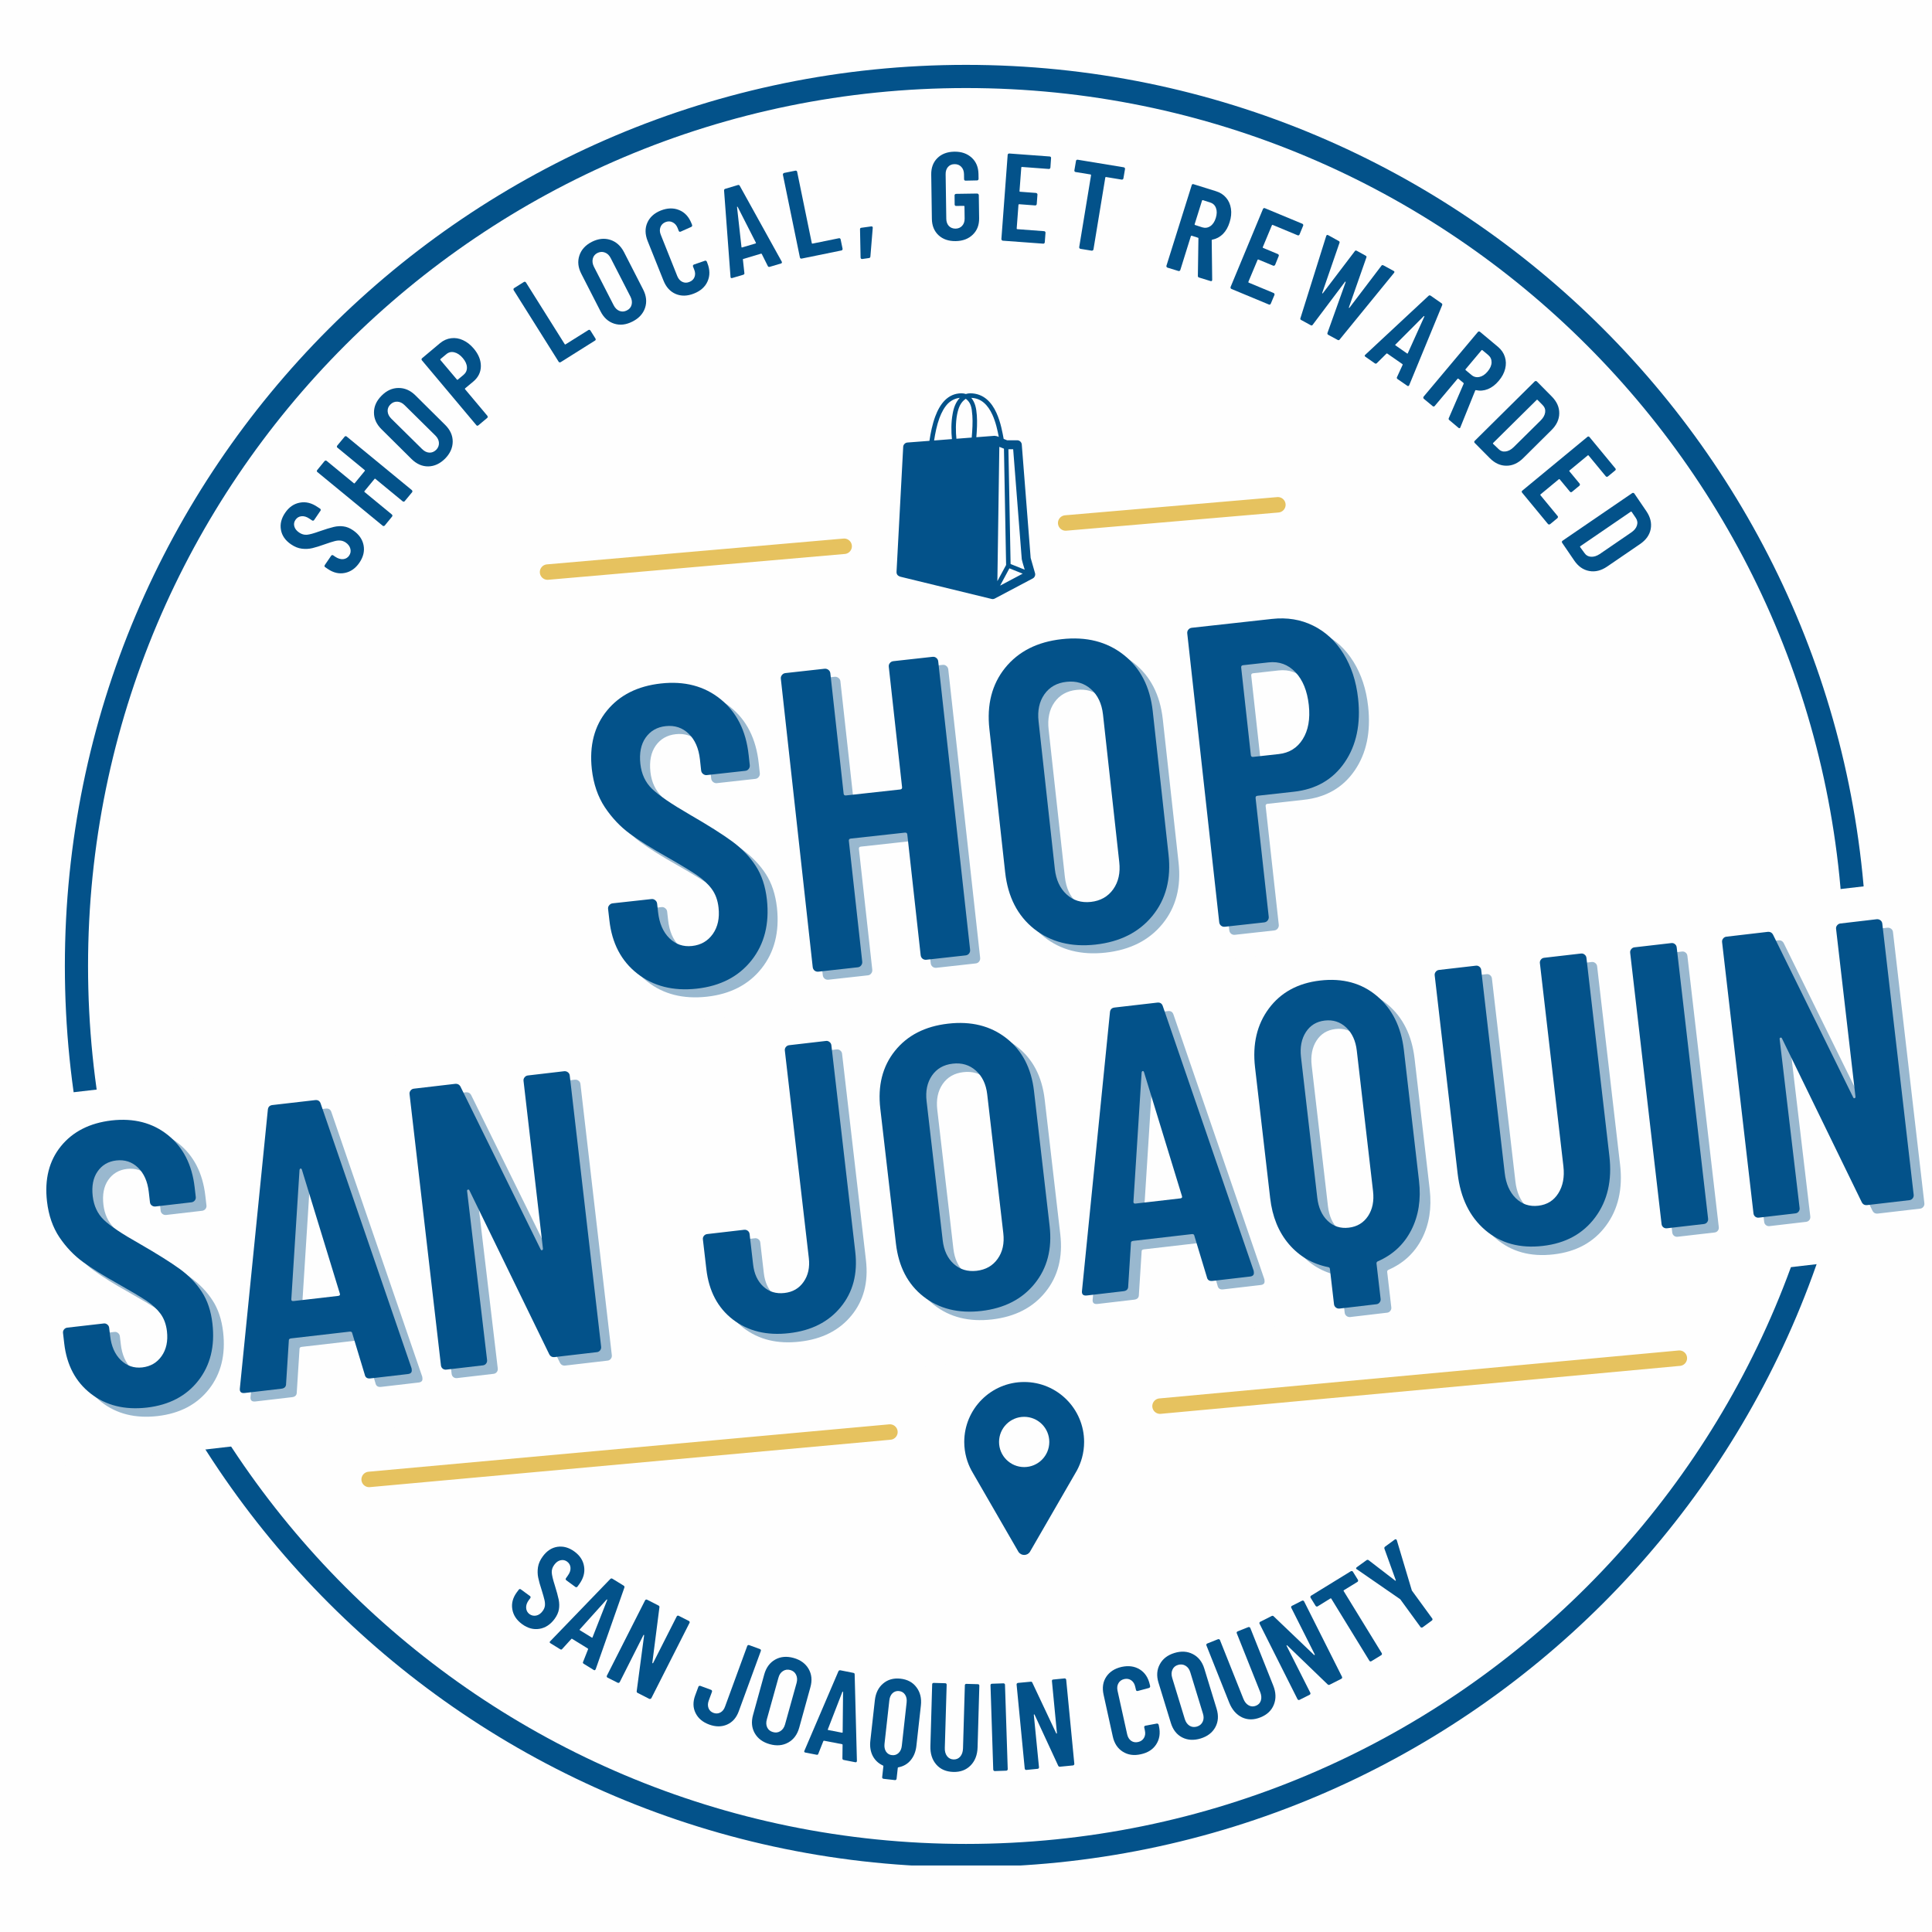 <svg xmlns="http://www.w3.org/2000/svg" xmlns:xlink="http://www.w3.org/1999/xlink" width="500" zoomAndPan="magnify" viewBox="0 0 375 375" height="500" preserveAspectRatio="xMidYMid meet" version="1.0"><defs><g/><clipPath id="86ac7f19ba"><path d="M 12.59 12.59 L 362.41 12.59 L 362.41 362.41 L 12.59 362.41 Z M 12.59 12.59 " clip-rule="nonzero"/></clipPath><clipPath id="f526e18af7"><path d="M 187.5 12.59 C 90.902 12.59 12.59 90.902 12.59 187.5 C 12.59 284.098 90.902 362.41 187.5 362.41 C 284.098 362.41 362.41 284.098 362.41 187.5 C 362.41 90.902 284.098 12.59 187.5 12.59 Z M 187.5 12.59 " clip-rule="nonzero"/></clipPath><clipPath id="4d61ff9104"><path d="M 12.59 12.59 L 362.09 12.59 L 362.09 362.09 L 12.59 362.09 Z M 12.59 12.59 " clip-rule="nonzero"/></clipPath><clipPath id="6f79172eba"><path d="M 187.5 12.59 C 90.898 12.59 12.59 90.898 12.59 187.5 C 12.59 284.098 90.898 362.406 187.5 362.406 C 284.098 362.406 362.406 284.098 362.406 187.5 C 362.406 90.898 284.098 12.59 187.5 12.59 Z M 187.5 12.59 " clip-rule="nonzero"/></clipPath><clipPath id="7124cc81ec"><path d="M 0 170 L 375 170 L 375 286 L 0 286 Z M 0 170 " clip-rule="nonzero"/></clipPath><clipPath id="4633d30cc8"><path d="M -0.457 213.695 L 372.129 170.848 L 380.332 242.188 L 7.75 285.035 Z M -0.457 213.695 " clip-rule="nonzero"/></clipPath><clipPath id="a41380efdb"><path d="M -0.457 213.695 L 372.09 170.852 L 380.293 242.191 L 7.75 285.035 Z M -0.457 213.695 " clip-rule="nonzero"/></clipPath><clipPath id="000c110361"><path d="M 187.152 268.25 L 210.402 268.25 L 210.402 302 L 187.152 302 Z M 187.152 268.25 " clip-rule="nonzero"/></clipPath><clipPath id="e270c073cc"><path d="M 174 76.258 L 200.973 76.258 L 200.973 116.758 L 174 116.758 Z M 174 76.258 " clip-rule="nonzero"/></clipPath></defs><rect x="-37.5" width="450" fill="#ffffff" y="-37.5" height="450" fill-opacity="1"/><rect x="-37.5" width="450" fill="#fefefe" y="-37.5" height="450" fill-opacity="1"/><g clip-path="url(#86ac7f19ba)"><g clip-path="url(#f526e18af7)"><path fill="#fefefe" d="M 12.59 12.59 L 362.41 12.59 L 362.41 362.41 L 12.59 362.41 Z M 12.59 12.59 " fill-opacity="1" fill-rule="nonzero"/></g></g><g clip-path="url(#4d61ff9104)"><g clip-path="url(#6f79172eba)"><path stroke-linecap="butt" transform="matrix(0.75, 0, 0, 0.75, 12.591, 12.591)" fill="none" stroke-linejoin="miter" d="M 233.212 -0.002 C 104.41 -0.002 -0.002 104.41 -0.002 233.212 C -0.002 362.009 104.41 466.42 233.212 466.42 C 362.009 466.42 466.42 362.009 466.42 233.212 C 466.42 104.41 362.009 -0.002 233.212 -0.002 Z M 233.212 -0.002 " stroke="#03528a" stroke-width="12" stroke-opacity="1" stroke-miterlimit="4"/></g></g><g clip-path="url(#7124cc81ec)"><g clip-path="url(#4633d30cc8)"><g clip-path="url(#a41380efdb)"><path fill="#fefefe" d="M -0.457 213.695 L 372.129 170.848 L 380.332 242.188 L 7.75 285.035 Z M -0.457 213.695 " fill-opacity="1" fill-rule="nonzero"/></g></g></g><g fill="#03528a" fill-opacity="0.4"><g transform="translate(118.995, 194.787)"><g><path d="M 18.203 -1.328 C 13.629 -0.828 9.781 -1.801 6.656 -4.25 C 3.531 -6.695 1.723 -10.156 1.234 -14.625 L 0.984 -16.797 C 0.953 -17.066 1.023 -17.305 1.203 -17.516 C 1.379 -17.734 1.602 -17.859 1.875 -17.891 L 9.406 -18.719 C 9.676 -18.75 9.914 -18.676 10.125 -18.5 C 10.344 -18.332 10.469 -18.113 10.5 -17.844 L 10.688 -16.172 C 10.926 -14.016 11.656 -12.332 12.875 -11.125 C 14.102 -9.926 15.57 -9.422 17.281 -9.609 C 19 -9.797 20.344 -10.57 21.312 -11.938 C 22.281 -13.312 22.648 -15.02 22.422 -17.062 C 22.266 -18.5 21.82 -19.707 21.094 -20.688 C 20.375 -21.664 19.41 -22.562 18.203 -23.375 C 16.992 -24.195 15.078 -25.359 12.453 -26.859 C 9.473 -28.535 7.055 -30.051 5.203 -31.406 C 3.348 -32.77 1.734 -34.477 0.359 -36.531 C -1.004 -38.594 -1.848 -41.055 -2.172 -43.922 C -2.672 -48.504 -1.691 -52.297 0.766 -55.297 C 3.223 -58.305 6.711 -60.062 11.234 -60.562 C 15.805 -61.07 19.66 -60.062 22.797 -57.531 C 25.93 -55 27.754 -51.391 28.266 -46.703 L 28.484 -44.719 C 28.516 -44.445 28.445 -44.203 28.281 -43.984 C 28.113 -43.766 27.895 -43.641 27.625 -43.609 L 20.156 -42.781 C 19.895 -42.75 19.648 -42.82 19.422 -43 C 19.203 -43.176 19.078 -43.398 19.047 -43.672 L 18.812 -45.828 C 18.57 -47.984 17.844 -49.645 16.625 -50.812 C 15.406 -51.988 13.914 -52.477 12.156 -52.281 C 10.5 -52.102 9.207 -51.363 8.281 -50.062 C 7.363 -48.758 7.02 -47.055 7.25 -44.953 C 7.469 -42.973 8.223 -41.359 9.516 -40.109 C 10.805 -38.859 13.238 -37.195 16.812 -35.125 C 20.457 -33.02 23.219 -31.273 25.094 -29.891 C 26.977 -28.504 28.492 -26.926 29.641 -25.156 C 30.797 -23.383 31.52 -21.203 31.812 -18.609 C 32.32 -13.91 31.328 -9.984 28.828 -6.828 C 26.328 -3.672 22.785 -1.836 18.203 -1.328 Z M 18.203 -1.328 "/></g></g></g><g fill="#03528a" fill-opacity="0.4"><g transform="translate(155.339, 190.769)"><g><path d="M 19.125 -59.781 C 19.094 -60.051 19.16 -60.289 19.328 -60.5 C 19.504 -60.719 19.734 -60.844 20.016 -60.875 L 27.625 -61.719 C 27.906 -61.75 28.148 -61.676 28.359 -61.5 C 28.566 -61.332 28.688 -61.113 28.719 -60.844 L 34.906 -4.875 C 34.938 -4.594 34.867 -4.344 34.703 -4.125 C 34.535 -3.914 34.312 -3.797 34.031 -3.766 L 26.422 -2.922 C 26.141 -2.891 25.891 -2.957 25.672 -3.125 C 25.461 -3.301 25.344 -3.531 25.312 -3.812 L 22.719 -27.234 C 22.688 -27.504 22.531 -27.625 22.25 -27.594 L 11.734 -26.438 C 11.461 -26.406 11.344 -26.254 11.375 -25.984 L 13.969 -2.562 C 14 -2.281 13.926 -2.031 13.75 -1.812 C 13.582 -1.594 13.359 -1.473 13.078 -1.453 L 5.469 -0.609 C 5.188 -0.578 4.938 -0.645 4.719 -0.812 C 4.508 -0.988 4.391 -1.219 4.359 -1.5 L -1.828 -57.469 C -1.859 -57.738 -1.785 -57.977 -1.609 -58.188 C -1.441 -58.406 -1.219 -58.531 -0.938 -58.562 L 6.672 -59.406 C 6.953 -59.426 7.195 -59.352 7.406 -59.188 C 7.625 -59.02 7.75 -58.801 7.781 -58.531 L 10.359 -35.172 C 10.391 -34.898 10.539 -34.781 10.812 -34.812 L 21.328 -35.969 C 21.609 -36 21.734 -36.148 21.703 -36.422 Z M 19.125 -59.781 "/></g></g></g><g fill="#03528a" fill-opacity="0.4"><g transform="translate(195.242, 186.357)"><g><path d="M 19.359 -1.453 C 14.617 -0.93 10.641 -1.945 7.422 -4.5 C 4.211 -7.062 2.344 -10.711 1.812 -15.453 L -1.25 -43.266 C -1.781 -48.016 -0.758 -51.984 1.812 -55.172 C 4.395 -58.359 8.055 -60.211 12.797 -60.734 C 17.555 -61.266 21.555 -60.254 24.797 -57.703 C 28.035 -55.16 29.922 -51.516 30.453 -46.766 L 33.516 -18.953 C 34.047 -14.211 33.008 -10.242 30.406 -7.047 C 27.801 -3.848 24.117 -1.984 19.359 -1.453 Z M 18.438 -9.734 C 20.312 -9.941 21.758 -10.758 22.781 -12.188 C 23.801 -13.625 24.191 -15.391 23.953 -17.484 L 20.797 -46.125 C 20.555 -48.227 19.785 -49.859 18.484 -51.016 C 17.18 -52.18 15.594 -52.66 13.719 -52.453 C 11.852 -52.254 10.422 -51.445 9.422 -50.031 C 8.43 -48.613 8.055 -46.852 8.297 -44.75 L 11.453 -16.109 C 11.691 -14.016 12.445 -12.379 13.719 -11.203 C 15 -10.023 16.57 -9.535 18.438 -9.734 Z M 18.438 -9.734 "/></g></g></g><g fill="#03528a" fill-opacity="0.4"><g transform="translate(234.318, 182.037)"><g><path d="M 14.531 -60.344 C 17.445 -60.664 20.102 -60.234 22.5 -59.047 C 24.906 -57.867 26.867 -56.051 28.391 -53.594 C 29.922 -51.133 30.867 -48.25 31.234 -44.938 C 31.785 -39.969 30.914 -35.816 28.625 -32.484 C 26.344 -29.16 23.051 -27.266 18.75 -26.797 L 11.703 -26.016 C 11.43 -25.984 11.312 -25.832 11.344 -25.562 L 13.891 -2.547 C 13.922 -2.266 13.848 -2.016 13.672 -1.797 C 13.504 -1.586 13.281 -1.469 13 -1.438 L 5.391 -0.594 C 5.109 -0.562 4.859 -0.629 4.641 -0.797 C 4.43 -0.973 4.312 -1.203 4.281 -1.484 L -1.922 -57.531 C -1.953 -57.812 -1.879 -58.055 -1.703 -58.266 C -1.535 -58.473 -1.312 -58.594 -1.031 -58.625 Z M 15.828 -34.109 C 17.879 -34.336 19.438 -35.305 20.5 -37.016 C 21.57 -38.723 21.961 -40.926 21.672 -43.625 C 21.367 -46.375 20.504 -48.5 19.078 -50 C 17.648 -51.5 15.91 -52.133 13.859 -51.906 L 8.906 -51.359 C 8.633 -51.328 8.516 -51.172 8.547 -50.891 L 10.422 -33.906 C 10.453 -33.645 10.602 -33.531 10.875 -33.562 Z M 15.828 -34.109 "/></g></g></g><g fill="#03528a" fill-opacity="1"><g transform="translate(117.045, 193.225)"><g><path d="M 18.203 -1.328 C 13.629 -0.828 9.781 -1.801 6.656 -4.25 C 3.531 -6.695 1.723 -10.156 1.234 -14.625 L 0.984 -16.797 C 0.953 -17.066 1.023 -17.305 1.203 -17.516 C 1.379 -17.734 1.602 -17.859 1.875 -17.891 L 9.406 -18.719 C 9.676 -18.75 9.914 -18.676 10.125 -18.5 C 10.344 -18.332 10.469 -18.113 10.5 -17.844 L 10.688 -16.172 C 10.926 -14.016 11.656 -12.332 12.875 -11.125 C 14.102 -9.926 15.57 -9.422 17.281 -9.609 C 19 -9.797 20.344 -10.57 21.312 -11.938 C 22.281 -13.312 22.648 -15.02 22.422 -17.062 C 22.266 -18.5 21.82 -19.707 21.094 -20.688 C 20.375 -21.664 19.41 -22.562 18.203 -23.375 C 16.992 -24.195 15.078 -25.359 12.453 -26.859 C 9.473 -28.535 7.055 -30.051 5.203 -31.406 C 3.348 -32.77 1.734 -34.477 0.359 -36.531 C -1.004 -38.594 -1.848 -41.055 -2.172 -43.922 C -2.672 -48.504 -1.691 -52.297 0.766 -55.297 C 3.223 -58.305 6.711 -60.062 11.234 -60.562 C 15.805 -61.07 19.66 -60.062 22.797 -57.531 C 25.93 -55 27.754 -51.391 28.266 -46.703 L 28.484 -44.719 C 28.516 -44.445 28.445 -44.203 28.281 -43.984 C 28.113 -43.766 27.895 -43.641 27.625 -43.609 L 20.156 -42.781 C 19.895 -42.75 19.648 -42.82 19.422 -43 C 19.203 -43.176 19.078 -43.398 19.047 -43.672 L 18.812 -45.828 C 18.57 -47.984 17.844 -49.645 16.625 -50.812 C 15.406 -51.988 13.914 -52.477 12.156 -52.281 C 10.5 -52.102 9.207 -51.363 8.281 -50.062 C 7.363 -48.758 7.02 -47.055 7.25 -44.953 C 7.469 -42.973 8.223 -41.359 9.516 -40.109 C 10.805 -38.859 13.238 -37.195 16.812 -35.125 C 20.457 -33.02 23.219 -31.273 25.094 -29.891 C 26.977 -28.504 28.492 -26.926 29.641 -25.156 C 30.797 -23.383 31.52 -21.203 31.812 -18.609 C 32.32 -13.91 31.328 -9.984 28.828 -6.828 C 26.328 -3.672 22.785 -1.836 18.203 -1.328 Z M 18.203 -1.328 "/></g></g></g><g fill="#03528a" fill-opacity="1"><g transform="translate(153.388, 189.207)"><g><path d="M 19.125 -59.781 C 19.094 -60.051 19.16 -60.289 19.328 -60.5 C 19.504 -60.719 19.734 -60.844 20.016 -60.875 L 27.625 -61.719 C 27.906 -61.75 28.148 -61.676 28.359 -61.5 C 28.566 -61.332 28.688 -61.113 28.719 -60.844 L 34.906 -4.875 C 34.938 -4.594 34.867 -4.344 34.703 -4.125 C 34.535 -3.914 34.312 -3.797 34.031 -3.766 L 26.422 -2.922 C 26.141 -2.891 25.891 -2.957 25.672 -3.125 C 25.461 -3.301 25.344 -3.531 25.312 -3.812 L 22.719 -27.234 C 22.688 -27.504 22.531 -27.625 22.25 -27.594 L 11.734 -26.438 C 11.461 -26.406 11.344 -26.254 11.375 -25.984 L 13.969 -2.562 C 14 -2.281 13.926 -2.031 13.75 -1.812 C 13.582 -1.594 13.359 -1.473 13.078 -1.453 L 5.469 -0.609 C 5.188 -0.578 4.938 -0.645 4.719 -0.812 C 4.508 -0.988 4.391 -1.219 4.359 -1.5 L -1.828 -57.469 C -1.859 -57.738 -1.785 -57.977 -1.609 -58.188 C -1.441 -58.406 -1.219 -58.531 -0.938 -58.562 L 6.672 -59.406 C 6.953 -59.426 7.195 -59.352 7.406 -59.188 C 7.625 -59.02 7.75 -58.801 7.781 -58.531 L 10.359 -35.172 C 10.391 -34.898 10.539 -34.781 10.812 -34.812 L 21.328 -35.969 C 21.609 -36 21.734 -36.148 21.703 -36.422 Z M 19.125 -59.781 "/></g></g></g><g fill="#03528a" fill-opacity="1"><g transform="translate(193.292, 184.795)"><g><path d="M 19.359 -1.453 C 14.617 -0.93 10.641 -1.945 7.422 -4.5 C 4.211 -7.062 2.344 -10.711 1.812 -15.453 L -1.25 -43.266 C -1.781 -48.016 -0.758 -51.984 1.812 -55.172 C 4.395 -58.359 8.055 -60.211 12.797 -60.734 C 17.555 -61.266 21.555 -60.254 24.797 -57.703 C 28.035 -55.16 29.922 -51.516 30.453 -46.766 L 33.516 -18.953 C 34.047 -14.211 33.008 -10.242 30.406 -7.047 C 27.801 -3.848 24.117 -1.984 19.359 -1.453 Z M 18.438 -9.734 C 20.312 -9.941 21.758 -10.758 22.781 -12.188 C 23.801 -13.625 24.191 -15.391 23.953 -17.484 L 20.797 -46.125 C 20.555 -48.227 19.785 -49.859 18.484 -51.016 C 17.18 -52.18 15.594 -52.66 13.719 -52.453 C 11.852 -52.254 10.422 -51.445 9.422 -50.031 C 8.43 -48.613 8.055 -46.852 8.297 -44.75 L 11.453 -16.109 C 11.691 -14.016 12.445 -12.379 13.719 -11.203 C 15 -10.023 16.57 -9.535 18.438 -9.734 Z M 18.438 -9.734 "/></g></g></g><g fill="#03528a" fill-opacity="1"><g transform="translate(232.367, 180.475)"><g><path d="M 14.531 -60.344 C 17.445 -60.664 20.102 -60.234 22.5 -59.047 C 24.906 -57.867 26.867 -56.051 28.391 -53.594 C 29.922 -51.133 30.867 -48.25 31.234 -44.938 C 31.785 -39.969 30.914 -35.816 28.625 -32.484 C 26.344 -29.16 23.051 -27.266 18.75 -26.797 L 11.703 -26.016 C 11.43 -25.984 11.312 -25.832 11.344 -25.562 L 13.891 -2.547 C 13.922 -2.266 13.848 -2.016 13.672 -1.797 C 13.504 -1.586 13.281 -1.469 13 -1.438 L 5.391 -0.594 C 5.109 -0.562 4.859 -0.629 4.641 -0.797 C 4.43 -0.973 4.312 -1.203 4.281 -1.484 L -1.922 -57.531 C -1.953 -57.812 -1.879 -58.055 -1.703 -58.266 C -1.535 -58.473 -1.312 -58.594 -1.031 -58.625 Z M 15.828 -34.109 C 17.879 -34.336 19.438 -35.305 20.5 -37.016 C 21.57 -38.723 21.961 -40.926 21.672 -43.625 C 21.367 -46.375 20.504 -48.5 19.078 -50 C 17.648 -51.5 15.91 -52.133 13.859 -51.906 L 8.906 -51.359 C 8.633 -51.328 8.516 -51.172 8.547 -50.891 L 10.422 -33.906 C 10.453 -33.645 10.602 -33.531 10.875 -33.562 Z M 15.828 -34.109 "/></g></g></g><g fill="#03528a" fill-opacity="0.4"><g transform="translate(13.449, 276.2)"><g><path d="M 17.141 -1.344 C 12.828 -0.852 9.195 -1.754 6.25 -4.047 C 3.301 -6.336 1.582 -9.582 1.094 -13.781 L 0.859 -15.812 C 0.828 -16.07 0.891 -16.301 1.047 -16.5 C 1.211 -16.707 1.422 -16.828 1.672 -16.859 L 8.766 -17.672 C 9.023 -17.703 9.254 -17.633 9.453 -17.469 C 9.66 -17.312 9.781 -17.102 9.812 -16.844 L 10 -15.281 C 10.227 -13.258 10.922 -11.688 12.078 -10.562 C 13.242 -9.438 14.629 -8.961 16.234 -9.141 C 17.848 -9.328 19.102 -10.062 20 -11.344 C 20.906 -12.633 21.25 -14.238 21.031 -16.156 C 20.875 -17.508 20.453 -18.648 19.766 -19.578 C 19.078 -20.504 18.16 -21.348 17.016 -22.109 C 15.867 -22.867 14.055 -23.945 11.578 -25.344 C 8.785 -26.906 6.508 -28.32 4.75 -29.594 C 2.988 -30.875 1.457 -32.477 0.156 -34.406 C -1.133 -36.332 -1.938 -38.645 -2.25 -41.344 C -2.75 -45.664 -1.848 -49.242 0.453 -52.078 C 2.754 -54.91 6.031 -56.578 10.281 -57.078 C 14.594 -57.566 18.227 -56.629 21.188 -54.266 C 24.156 -51.898 25.895 -48.516 26.406 -44.109 L 26.625 -42.219 C 26.656 -41.969 26.586 -41.738 26.422 -41.531 C 26.254 -41.332 26.039 -41.219 25.781 -41.188 L 18.781 -40.375 C 18.52 -40.352 18.285 -40.422 18.078 -40.578 C 17.879 -40.734 17.766 -40.938 17.734 -41.188 L 17.5 -43.234 C 17.258 -45.254 16.562 -46.816 15.406 -47.922 C 14.258 -49.035 12.852 -49.5 11.188 -49.312 C 9.625 -49.125 8.414 -48.41 7.562 -47.172 C 6.707 -45.941 6.395 -44.336 6.625 -42.359 C 6.844 -40.492 7.555 -38.973 8.766 -37.797 C 9.984 -36.617 12.285 -35.078 15.672 -33.172 C 19.109 -31.191 21.719 -29.555 23.5 -28.266 C 25.281 -26.973 26.711 -25.488 27.797 -23.812 C 28.891 -22.145 29.578 -20.094 29.859 -17.656 C 30.367 -13.25 29.453 -9.551 27.109 -6.562 C 24.773 -3.582 21.453 -1.844 17.141 -1.344 Z M 17.141 -1.344 "/></g></g></g><g fill="#03528a" fill-opacity="0.4"><g transform="translate(47.651, 272.239)"><g><path d="M 26.328 -3.047 C 25.703 -2.973 25.332 -3.223 25.219 -3.797 L 22.797 -11.797 C 22.766 -12.055 22.594 -12.164 22.281 -12.125 L 10.906 -10.812 C 10.594 -10.77 10.453 -10.617 10.484 -10.359 L 9.953 -2.016 C 9.961 -1.441 9.656 -1.117 9.031 -1.047 L 1.938 -0.219 C 1.219 -0.133 0.898 -0.441 0.984 -1.141 L 6.406 -55.141 C 6.445 -55.723 6.75 -56.047 7.312 -56.109 L 15.578 -57.062 C 16.148 -57.133 16.52 -56.891 16.688 -56.328 L 34.312 -5 L 34.344 -4.688 C 34.395 -4.219 34.141 -3.953 33.578 -3.891 Z M 10.969 -18.406 C 10.957 -18.133 11.102 -18.02 11.406 -18.062 L 20.062 -19.062 C 20.363 -19.094 20.473 -19.238 20.391 -19.5 L 13.016 -43.578 C 12.953 -43.734 12.867 -43.801 12.766 -43.781 C 12.672 -43.77 12.602 -43.688 12.562 -43.531 Z M 10.969 -18.406 "/></g></g></g><g fill="#03528a" fill-opacity="0.4"><g transform="translate(83.567, 268.081)"><g><path d="M 20.125 -56.641 C 20.094 -56.898 20.16 -57.129 20.328 -57.328 C 20.492 -57.535 20.703 -57.656 20.953 -57.688 L 28.031 -58.516 C 28.289 -58.535 28.523 -58.469 28.734 -58.312 C 28.941 -58.156 29.062 -57.945 29.094 -57.688 L 35.188 -5.031 C 35.219 -4.77 35.148 -4.535 34.984 -4.328 C 34.816 -4.117 34.602 -4.004 34.344 -3.984 L 26.172 -3.031 C 25.648 -2.969 25.281 -3.188 25.062 -3.688 L 9.625 -35.375 C 9.562 -35.52 9.461 -35.57 9.328 -35.531 C 9.203 -35.488 9.148 -35.395 9.172 -35.25 L 13.047 -2.469 C 13.078 -2.207 13.016 -1.973 12.859 -1.766 C 12.703 -1.566 12.492 -1.453 12.234 -1.422 L 5.141 -0.594 C 4.879 -0.562 4.645 -0.625 4.438 -0.781 C 4.238 -0.945 4.125 -1.16 4.094 -1.422 L -2 -54.078 C -2.031 -54.336 -1.961 -54.566 -1.797 -54.766 C -1.641 -54.973 -1.43 -55.094 -1.172 -55.125 L 6.844 -56.062 C 7.363 -56.113 7.734 -55.891 7.953 -55.391 L 23.438 -23.953 C 23.5 -23.797 23.594 -23.738 23.719 -23.781 C 23.852 -23.82 23.91 -23.922 23.891 -24.078 Z M 20.125 -56.641 "/></g></g></g><g fill="#03528a" fill-opacity="0.4"><g transform="translate(123.457, 263.462)"><g/></g></g><g fill="#03528a" fill-opacity="0.4"><g transform="translate(139.428, 261.612)"><g><path d="M 15.812 -1.203 C 11.5 -0.703 7.863 -1.582 4.906 -3.844 C 1.957 -6.113 0.238 -9.375 -0.25 -13.625 L -0.922 -19.406 C -0.953 -19.664 -0.883 -19.895 -0.719 -20.094 C -0.562 -20.289 -0.348 -20.406 -0.078 -20.438 L 7.078 -21.266 C 7.336 -21.297 7.57 -21.234 7.781 -21.078 C 7.988 -20.922 8.109 -20.711 8.141 -20.453 L 8.828 -14.516 C 9.035 -12.703 9.695 -11.281 10.812 -10.25 C 11.926 -9.227 13.289 -8.812 14.906 -9 C 16.508 -9.176 17.75 -9.895 18.625 -11.156 C 19.508 -12.414 19.848 -13.953 19.641 -15.766 L 14.984 -56.047 C 14.953 -56.305 15.016 -56.535 15.172 -56.734 C 15.336 -56.941 15.551 -57.062 15.812 -57.094 L 22.969 -57.922 C 23.227 -57.953 23.457 -57.883 23.656 -57.719 C 23.863 -57.562 23.984 -57.352 24.016 -57.094 L 28.656 -16.969 C 29.145 -12.719 28.203 -9.148 25.828 -6.266 C 23.461 -3.379 20.125 -1.691 15.812 -1.203 Z M 15.812 -1.203 "/></g></g></g><g fill="#03528a" fill-opacity="0.4"><g transform="translate(174.331, 257.571)"><g><path d="M 18.219 -1.469 C 13.758 -0.957 10.008 -1.895 6.969 -4.281 C 3.938 -6.664 2.16 -10.086 1.641 -14.547 L -1.391 -40.734 C -1.91 -45.191 -0.969 -48.926 1.438 -51.938 C 3.852 -54.957 7.289 -56.723 11.75 -57.234 C 16.219 -57.754 19.984 -56.82 23.047 -54.438 C 26.117 -52.062 27.914 -48.645 28.438 -44.188 L 31.469 -18 C 31.988 -13.539 31.023 -9.801 28.578 -6.781 C 26.141 -3.758 22.688 -1.988 18.219 -1.469 Z M 17.312 -9.266 C 19.082 -9.473 20.441 -10.25 21.391 -11.594 C 22.348 -12.938 22.711 -14.594 22.484 -16.562 L 19.359 -43.531 C 19.129 -45.5 18.395 -47.031 17.156 -48.125 C 15.926 -49.227 14.426 -49.676 12.656 -49.469 C 10.895 -49.27 9.551 -48.492 8.625 -47.141 C 7.707 -45.797 7.363 -44.141 7.594 -42.172 L 10.719 -15.203 C 10.945 -13.234 11.66 -11.703 12.859 -10.609 C 14.066 -9.516 15.551 -9.066 17.312 -9.266 Z M 17.312 -9.266 "/></g></g></g><g fill="#03528a" fill-opacity="0.4"><g transform="translate(211.104, 253.313)"><g><path d="M 26.328 -3.047 C 25.703 -2.973 25.332 -3.223 25.219 -3.797 L 22.797 -11.797 C 22.766 -12.055 22.594 -12.164 22.281 -12.125 L 10.906 -10.812 C 10.594 -10.77 10.453 -10.617 10.484 -10.359 L 9.953 -2.016 C 9.961 -1.441 9.656 -1.117 9.031 -1.047 L 1.938 -0.219 C 1.219 -0.133 0.898 -0.441 0.984 -1.141 L 6.406 -55.141 C 6.445 -55.723 6.75 -56.047 7.312 -56.109 L 15.578 -57.062 C 16.148 -57.133 16.52 -56.891 16.688 -56.328 L 34.312 -5 L 34.344 -4.688 C 34.395 -4.219 34.141 -3.953 33.578 -3.891 Z M 10.969 -18.406 C 10.957 -18.133 11.102 -18.02 11.406 -18.062 L 20.062 -19.062 C 20.363 -19.094 20.473 -19.238 20.391 -19.5 L 13.016 -43.578 C 12.953 -43.734 12.867 -43.801 12.766 -43.781 C 12.672 -43.77 12.602 -43.688 12.562 -43.531 Z M 10.969 -18.406 "/></g></g></g><g fill="#03528a" fill-opacity="0.4"><g transform="translate(247.02, 249.154)"><g><path d="M 11.281 -57.188 C 15.656 -57.695 19.328 -56.703 22.297 -54.203 C 25.273 -51.703 27.023 -48.195 27.547 -43.688 L 30.484 -18.297 C 30.898 -14.703 30.398 -11.52 28.984 -8.75 C 27.566 -5.977 25.398 -3.957 22.484 -2.688 C 22.297 -2.602 22.211 -2.457 22.234 -2.25 L 23.031 4.609 C 23.062 4.867 22.992 5.098 22.828 5.297 C 22.672 5.504 22.461 5.617 22.203 5.641 L 15.031 6.484 C 14.77 6.504 14.535 6.43 14.328 6.266 C 14.129 6.109 14.016 5.898 13.984 5.641 L 13.188 -1.219 C 13.164 -1.426 13.051 -1.539 12.844 -1.562 C 9.758 -2.195 7.219 -3.688 5.219 -6.031 C 3.219 -8.383 2.008 -11.359 1.594 -14.953 L -1.344 -40.344 C -1.863 -44.852 -0.969 -48.66 1.344 -51.766 C 3.664 -54.879 6.977 -56.688 11.281 -57.188 Z M 18.406 -43.578 C 18.188 -45.492 17.5 -46.992 16.344 -48.078 C 15.188 -49.16 13.801 -49.609 12.188 -49.422 C 10.582 -49.234 9.359 -48.484 8.516 -47.172 C 7.672 -45.859 7.359 -44.242 7.578 -42.328 L 10.734 -15.047 C 10.953 -13.129 11.625 -11.629 12.75 -10.547 C 13.875 -9.473 15.238 -9.031 16.844 -9.219 C 18.457 -9.406 19.703 -10.148 20.578 -11.453 C 21.453 -12.766 21.781 -14.379 21.562 -16.297 Z M 18.406 -43.578 "/></g></g></g><g fill="#03528a" fill-opacity="0.4"><g transform="translate(282.859, 245.004)"><g><path d="M 18.703 -1.531 C 14.234 -1.008 10.492 -2.035 7.484 -4.609 C 4.473 -7.191 2.691 -10.848 2.141 -15.578 L -2.312 -54.047 C -2.344 -54.305 -2.273 -54.535 -2.109 -54.734 C -1.953 -54.941 -1.742 -55.062 -1.484 -55.094 L 5.688 -55.922 C 5.945 -55.953 6.176 -55.883 6.375 -55.719 C 6.57 -55.562 6.688 -55.352 6.719 -55.094 L 11.281 -15.672 C 11.52 -13.598 12.234 -11.973 13.422 -10.797 C 14.617 -9.617 16.078 -9.129 17.797 -9.328 C 19.504 -9.523 20.801 -10.332 21.688 -11.75 C 22.582 -13.164 22.91 -14.91 22.672 -16.984 L 18.109 -56.406 C 18.078 -56.664 18.141 -56.895 18.297 -57.094 C 18.453 -57.301 18.66 -57.422 18.922 -57.453 L 26.094 -58.281 C 26.352 -58.312 26.582 -58.242 26.781 -58.078 C 26.988 -57.922 27.109 -57.711 27.141 -57.453 L 31.594 -18.984 C 32.145 -14.254 31.234 -10.289 28.859 -7.094 C 26.492 -3.895 23.109 -2.039 18.703 -1.531 Z M 18.703 -1.531 "/></g></g></g><g fill="#03528a" fill-opacity="0.4"><g transform="translate(320.489, 240.646)"><g><path d="M 5.141 -0.594 C 4.879 -0.562 4.645 -0.625 4.438 -0.781 C 4.238 -0.945 4.125 -1.16 4.094 -1.422 L -2 -54.078 C -2.031 -54.336 -1.961 -54.566 -1.797 -54.766 C -1.641 -54.973 -1.43 -55.094 -1.172 -55.125 L 6 -55.953 C 6.258 -55.984 6.488 -55.914 6.688 -55.75 C 6.883 -55.594 7 -55.383 7.031 -55.125 L 13.125 -2.469 C 13.156 -2.207 13.094 -1.973 12.938 -1.766 C 12.781 -1.566 12.57 -1.453 12.312 -1.422 Z M 5.141 -0.594 "/></g></g></g><g fill="#03528a" fill-opacity="0.4"><g transform="translate(338.33, 238.581)"><g><path d="M 20.125 -56.641 C 20.094 -56.898 20.16 -57.129 20.328 -57.328 C 20.492 -57.535 20.703 -57.656 20.953 -57.688 L 28.031 -58.516 C 28.289 -58.535 28.523 -58.469 28.734 -58.312 C 28.941 -58.156 29.062 -57.945 29.094 -57.688 L 35.188 -5.031 C 35.219 -4.77 35.148 -4.535 34.984 -4.328 C 34.816 -4.117 34.602 -4.004 34.344 -3.984 L 26.172 -3.031 C 25.648 -2.969 25.281 -3.188 25.062 -3.688 L 9.625 -35.375 C 9.562 -35.52 9.461 -35.57 9.328 -35.531 C 9.203 -35.488 9.148 -35.395 9.172 -35.25 L 13.047 -2.469 C 13.078 -2.207 13.016 -1.973 12.859 -1.766 C 12.703 -1.566 12.492 -1.453 12.234 -1.422 L 5.141 -0.594 C 4.879 -0.562 4.645 -0.625 4.438 -0.781 C 4.238 -0.945 4.125 -1.16 4.094 -1.422 L -2 -54.078 C -2.031 -54.336 -1.961 -54.566 -1.797 -54.766 C -1.641 -54.973 -1.43 -55.094 -1.172 -55.125 L 6.844 -56.062 C 7.363 -56.113 7.734 -55.891 7.953 -55.391 L 23.438 -23.953 C 23.5 -23.797 23.594 -23.738 23.719 -23.781 C 23.852 -23.82 23.91 -23.922 23.891 -24.078 Z M 20.125 -56.641 "/></g></g></g><g fill="#03528a" fill-opacity="1"><g transform="translate(11.374, 274.556)"><g><path d="M 17.141 -1.344 C 12.828 -0.852 9.195 -1.754 6.25 -4.047 C 3.301 -6.336 1.582 -9.582 1.094 -13.781 L 0.859 -15.812 C 0.828 -16.07 0.891 -16.301 1.047 -16.5 C 1.211 -16.707 1.422 -16.828 1.672 -16.859 L 8.766 -17.672 C 9.023 -17.703 9.254 -17.633 9.453 -17.469 C 9.66 -17.312 9.781 -17.102 9.812 -16.844 L 10 -15.281 C 10.227 -13.258 10.922 -11.688 12.078 -10.562 C 13.242 -9.438 14.629 -8.961 16.234 -9.141 C 17.848 -9.328 19.102 -10.062 20 -11.344 C 20.906 -12.633 21.25 -14.238 21.031 -16.156 C 20.875 -17.508 20.453 -18.648 19.766 -19.578 C 19.078 -20.504 18.16 -21.348 17.016 -22.109 C 15.867 -22.867 14.055 -23.945 11.578 -25.344 C 8.785 -26.906 6.508 -28.32 4.75 -29.594 C 2.988 -30.875 1.457 -32.477 0.156 -34.406 C -1.133 -36.332 -1.938 -38.645 -2.25 -41.344 C -2.75 -45.664 -1.848 -49.242 0.453 -52.078 C 2.754 -54.91 6.031 -56.578 10.281 -57.078 C 14.594 -57.566 18.227 -56.629 21.188 -54.266 C 24.156 -51.898 25.895 -48.516 26.406 -44.109 L 26.625 -42.219 C 26.656 -41.969 26.586 -41.738 26.422 -41.531 C 26.254 -41.332 26.039 -41.219 25.781 -41.188 L 18.781 -40.375 C 18.52 -40.352 18.285 -40.422 18.078 -40.578 C 17.879 -40.734 17.766 -40.938 17.734 -41.188 L 17.5 -43.234 C 17.258 -45.254 16.562 -46.816 15.406 -47.922 C 14.258 -49.035 12.852 -49.5 11.188 -49.312 C 9.625 -49.125 8.414 -48.41 7.562 -47.172 C 6.707 -45.941 6.395 -44.336 6.625 -42.359 C 6.844 -40.492 7.555 -38.973 8.766 -37.797 C 9.984 -36.617 12.285 -35.078 15.672 -33.172 C 19.109 -31.191 21.719 -29.555 23.5 -28.266 C 25.281 -26.973 26.711 -25.488 27.797 -23.812 C 28.891 -22.145 29.578 -20.094 29.859 -17.656 C 30.367 -13.25 29.453 -9.551 27.109 -6.562 C 24.773 -3.582 21.453 -1.844 17.141 -1.344 Z M 17.141 -1.344 "/></g></g></g><g fill="#03528a" fill-opacity="1"><g transform="translate(45.576, 270.595)"><g><path d="M 26.328 -3.047 C 25.703 -2.973 25.332 -3.223 25.219 -3.797 L 22.797 -11.797 C 22.766 -12.055 22.594 -12.164 22.281 -12.125 L 10.906 -10.812 C 10.594 -10.77 10.453 -10.617 10.484 -10.359 L 9.953 -2.016 C 9.961 -1.441 9.656 -1.117 9.031 -1.047 L 1.938 -0.219 C 1.219 -0.133 0.898 -0.441 0.984 -1.141 L 6.406 -55.141 C 6.445 -55.723 6.75 -56.047 7.312 -56.109 L 15.578 -57.062 C 16.148 -57.133 16.52 -56.891 16.688 -56.328 L 34.312 -5 L 34.344 -4.688 C 34.395 -4.219 34.141 -3.953 33.578 -3.891 Z M 10.969 -18.406 C 10.957 -18.133 11.102 -18.02 11.406 -18.062 L 20.062 -19.062 C 20.363 -19.094 20.473 -19.238 20.391 -19.5 L 13.016 -43.578 C 12.953 -43.734 12.867 -43.801 12.766 -43.781 C 12.672 -43.77 12.602 -43.688 12.562 -43.531 Z M 10.969 -18.406 "/></g></g></g><g fill="#03528a" fill-opacity="1"><g transform="translate(81.492, 266.437)"><g><path d="M 20.125 -56.641 C 20.094 -56.898 20.16 -57.129 20.328 -57.328 C 20.492 -57.535 20.703 -57.656 20.953 -57.688 L 28.031 -58.516 C 28.289 -58.535 28.523 -58.469 28.734 -58.312 C 28.941 -58.156 29.062 -57.945 29.094 -57.688 L 35.188 -5.031 C 35.219 -4.77 35.148 -4.535 34.984 -4.328 C 34.816 -4.117 34.602 -4.004 34.344 -3.984 L 26.172 -3.031 C 25.648 -2.969 25.281 -3.188 25.062 -3.688 L 9.625 -35.375 C 9.562 -35.52 9.461 -35.57 9.328 -35.531 C 9.203 -35.488 9.148 -35.395 9.172 -35.25 L 13.047 -2.469 C 13.078 -2.207 13.016 -1.973 12.859 -1.766 C 12.703 -1.566 12.492 -1.453 12.234 -1.422 L 5.141 -0.594 C 4.879 -0.562 4.645 -0.625 4.438 -0.781 C 4.238 -0.945 4.125 -1.16 4.094 -1.422 L -2 -54.078 C -2.031 -54.336 -1.961 -54.566 -1.797 -54.766 C -1.641 -54.973 -1.43 -55.094 -1.172 -55.125 L 6.844 -56.062 C 7.363 -56.113 7.734 -55.891 7.953 -55.391 L 23.438 -23.953 C 23.5 -23.797 23.594 -23.738 23.719 -23.781 C 23.852 -23.82 23.91 -23.922 23.891 -24.078 Z M 20.125 -56.641 "/></g></g></g><g fill="#03528a" fill-opacity="1"><g transform="translate(121.382, 261.818)"><g/></g></g><g fill="#03528a" fill-opacity="1"><g transform="translate(137.353, 259.968)"><g><path d="M 15.812 -1.203 C 11.5 -0.703 7.863 -1.582 4.906 -3.844 C 1.957 -6.113 0.238 -9.375 -0.25 -13.625 L -0.922 -19.406 C -0.953 -19.664 -0.883 -19.895 -0.719 -20.094 C -0.562 -20.289 -0.348 -20.406 -0.078 -20.438 L 7.078 -21.266 C 7.336 -21.297 7.57 -21.234 7.781 -21.078 C 7.988 -20.922 8.109 -20.711 8.141 -20.453 L 8.828 -14.516 C 9.035 -12.703 9.695 -11.281 10.812 -10.25 C 11.926 -9.227 13.289 -8.812 14.906 -9 C 16.508 -9.176 17.75 -9.895 18.625 -11.156 C 19.508 -12.414 19.848 -13.953 19.641 -15.766 L 14.984 -56.047 C 14.953 -56.305 15.016 -56.535 15.172 -56.734 C 15.336 -56.941 15.551 -57.062 15.812 -57.094 L 22.969 -57.922 C 23.227 -57.953 23.457 -57.883 23.656 -57.719 C 23.863 -57.562 23.984 -57.352 24.016 -57.094 L 28.656 -16.969 C 29.145 -12.719 28.203 -9.148 25.828 -6.266 C 23.461 -3.379 20.125 -1.691 15.812 -1.203 Z M 15.812 -1.203 "/></g></g></g><g fill="#03528a" fill-opacity="1"><g transform="translate(172.257, 255.927)"><g><path d="M 18.219 -1.469 C 13.758 -0.957 10.008 -1.895 6.969 -4.281 C 3.938 -6.664 2.16 -10.086 1.641 -14.547 L -1.391 -40.734 C -1.91 -45.191 -0.969 -48.926 1.438 -51.938 C 3.852 -54.957 7.289 -56.723 11.75 -57.234 C 16.219 -57.754 19.984 -56.82 23.047 -54.438 C 26.117 -52.062 27.914 -48.645 28.438 -44.188 L 31.469 -18 C 31.988 -13.539 31.023 -9.801 28.578 -6.781 C 26.141 -3.758 22.688 -1.988 18.219 -1.469 Z M 17.312 -9.266 C 19.082 -9.473 20.441 -10.25 21.391 -11.594 C 22.348 -12.938 22.711 -14.594 22.484 -16.562 L 19.359 -43.531 C 19.129 -45.5 18.395 -47.031 17.156 -48.125 C 15.926 -49.227 14.426 -49.676 12.656 -49.469 C 10.895 -49.27 9.551 -48.492 8.625 -47.141 C 7.707 -45.797 7.363 -44.141 7.594 -42.172 L 10.719 -15.203 C 10.945 -13.234 11.66 -11.703 12.859 -10.609 C 14.066 -9.516 15.551 -9.066 17.312 -9.266 Z M 17.312 -9.266 "/></g></g></g><g fill="#03528a" fill-opacity="1"><g transform="translate(209.03, 251.669)"><g><path d="M 26.328 -3.047 C 25.703 -2.973 25.332 -3.223 25.219 -3.797 L 22.797 -11.797 C 22.766 -12.055 22.594 -12.164 22.281 -12.125 L 10.906 -10.812 C 10.594 -10.77 10.453 -10.617 10.484 -10.359 L 9.953 -2.016 C 9.961 -1.441 9.656 -1.117 9.031 -1.047 L 1.938 -0.219 C 1.219 -0.133 0.898 -0.441 0.984 -1.141 L 6.406 -55.141 C 6.445 -55.723 6.75 -56.047 7.312 -56.109 L 15.578 -57.062 C 16.148 -57.133 16.52 -56.891 16.688 -56.328 L 34.312 -5 L 34.344 -4.688 C 34.395 -4.219 34.141 -3.953 33.578 -3.891 Z M 10.969 -18.406 C 10.957 -18.133 11.102 -18.02 11.406 -18.062 L 20.062 -19.062 C 20.363 -19.094 20.473 -19.238 20.391 -19.5 L 13.016 -43.578 C 12.953 -43.734 12.867 -43.801 12.766 -43.781 C 12.672 -43.77 12.602 -43.688 12.562 -43.531 Z M 10.969 -18.406 "/></g></g></g><g fill="#03528a" fill-opacity="1"><g transform="translate(244.946, 247.51)"><g><path d="M 11.281 -57.188 C 15.656 -57.695 19.328 -56.703 22.297 -54.203 C 25.273 -51.703 27.023 -48.195 27.547 -43.688 L 30.484 -18.297 C 30.898 -14.703 30.398 -11.52 28.984 -8.75 C 27.566 -5.977 25.398 -3.957 22.484 -2.688 C 22.297 -2.602 22.211 -2.457 22.234 -2.25 L 23.031 4.609 C 23.062 4.867 22.992 5.098 22.828 5.297 C 22.672 5.504 22.461 5.617 22.203 5.641 L 15.031 6.484 C 14.77 6.504 14.535 6.43 14.328 6.266 C 14.129 6.109 14.016 5.898 13.984 5.641 L 13.188 -1.219 C 13.164 -1.426 13.051 -1.539 12.844 -1.562 C 9.758 -2.195 7.219 -3.688 5.219 -6.031 C 3.219 -8.383 2.008 -11.359 1.594 -14.953 L -1.344 -40.344 C -1.863 -44.852 -0.969 -48.66 1.344 -51.766 C 3.664 -54.879 6.977 -56.688 11.281 -57.188 Z M 18.406 -43.578 C 18.188 -45.492 17.5 -46.992 16.344 -48.078 C 15.188 -49.16 13.801 -49.609 12.188 -49.422 C 10.582 -49.234 9.359 -48.484 8.516 -47.172 C 7.672 -45.859 7.359 -44.242 7.578 -42.328 L 10.734 -15.047 C 10.953 -13.129 11.625 -11.629 12.75 -10.547 C 13.875 -9.473 15.238 -9.031 16.844 -9.219 C 18.457 -9.406 19.703 -10.148 20.578 -11.453 C 21.453 -12.766 21.781 -14.379 21.562 -16.297 Z M 18.406 -43.578 "/></g></g></g><g fill="#03528a" fill-opacity="1"><g transform="translate(280.784, 243.36)"><g><path d="M 18.703 -1.531 C 14.234 -1.008 10.492 -2.035 7.484 -4.609 C 4.473 -7.191 2.691 -10.848 2.141 -15.578 L -2.312 -54.047 C -2.344 -54.305 -2.273 -54.535 -2.109 -54.734 C -1.953 -54.941 -1.742 -55.062 -1.484 -55.094 L 5.688 -55.922 C 5.945 -55.953 6.176 -55.883 6.375 -55.719 C 6.57 -55.562 6.688 -55.352 6.719 -55.094 L 11.281 -15.672 C 11.52 -13.598 12.234 -11.973 13.422 -10.797 C 14.617 -9.617 16.078 -9.129 17.797 -9.328 C 19.504 -9.523 20.801 -10.332 21.688 -11.75 C 22.582 -13.164 22.91 -14.91 22.672 -16.984 L 18.109 -56.406 C 18.078 -56.664 18.141 -56.895 18.297 -57.094 C 18.453 -57.301 18.66 -57.422 18.922 -57.453 L 26.094 -58.281 C 26.352 -58.312 26.582 -58.242 26.781 -58.078 C 26.988 -57.922 27.109 -57.711 27.141 -57.453 L 31.594 -18.984 C 32.145 -14.254 31.234 -10.289 28.859 -7.094 C 26.492 -3.895 23.109 -2.039 18.703 -1.531 Z M 18.703 -1.531 "/></g></g></g><g fill="#03528a" fill-opacity="1"><g transform="translate(318.414, 239.002)"><g><path d="M 5.141 -0.594 C 4.879 -0.562 4.645 -0.625 4.438 -0.781 C 4.238 -0.945 4.125 -1.16 4.094 -1.422 L -2 -54.078 C -2.031 -54.336 -1.961 -54.566 -1.797 -54.766 C -1.641 -54.973 -1.43 -55.094 -1.172 -55.125 L 6 -55.953 C 6.258 -55.984 6.488 -55.914 6.688 -55.75 C 6.883 -55.594 7 -55.383 7.031 -55.125 L 13.125 -2.469 C 13.156 -2.207 13.094 -1.973 12.938 -1.766 C 12.781 -1.566 12.57 -1.453 12.312 -1.422 Z M 5.141 -0.594 "/></g></g></g><g fill="#03528a" fill-opacity="1"><g transform="translate(336.255, 236.937)"><g><path d="M 20.125 -56.641 C 20.094 -56.898 20.16 -57.129 20.328 -57.328 C 20.492 -57.535 20.703 -57.656 20.953 -57.688 L 28.031 -58.516 C 28.289 -58.535 28.523 -58.469 28.734 -58.312 C 28.941 -58.156 29.062 -57.945 29.094 -57.688 L 35.188 -5.031 C 35.219 -4.77 35.148 -4.535 34.984 -4.328 C 34.816 -4.117 34.602 -4.004 34.344 -3.984 L 26.172 -3.031 C 25.648 -2.969 25.281 -3.188 25.062 -3.688 L 9.625 -35.375 C 9.562 -35.52 9.461 -35.57 9.328 -35.531 C 9.203 -35.488 9.148 -35.395 9.172 -35.25 L 13.047 -2.469 C 13.078 -2.207 13.016 -1.973 12.859 -1.766 C 12.703 -1.566 12.492 -1.453 12.234 -1.422 L 5.141 -0.594 C 4.879 -0.562 4.645 -0.625 4.438 -0.781 C 4.238 -0.945 4.125 -1.16 4.094 -1.422 L -2 -54.078 C -2.031 -54.336 -1.961 -54.566 -1.797 -54.766 C -1.641 -54.973 -1.43 -55.094 -1.172 -55.125 L 6.844 -56.062 C 7.363 -56.113 7.734 -55.891 7.953 -55.391 L 23.438 -23.953 C 23.5 -23.797 23.594 -23.738 23.719 -23.781 C 23.852 -23.82 23.91 -23.922 23.891 -24.078 Z M 20.125 -56.641 "/></g></g></g><path stroke-linecap="round" transform="matrix(0.747, -0.068, 0.068, 0.747, 70.022, 285.8)" fill="none" stroke-linejoin="miter" d="M 2.001 1.998 L 137.317 2 " stroke="#e6c25f" stroke-width="4" stroke-opacity="1" stroke-miterlimit="4"/><g clip-path="url(#000c110361)"><path fill="#03528a" d="M 198.793 268.246 C 192.367 268.246 187.16 273.457 187.16 279.883 C 187.16 280.949 187.309 281.984 187.578 282.969 C 187.812 283.824 188.141 284.641 188.555 285.406 C 188.652 285.59 188.758 285.773 188.867 285.953 L 197.641 301.145 C 197.656 301.176 197.676 301.211 197.695 301.242 C 197.938 301.59 198.336 301.816 198.793 301.816 C 199.25 301.816 199.652 301.586 199.895 301.238 L 199.93 301.172 L 208.719 285.953 L 209.035 285.406 C 209.445 284.641 209.773 283.82 210.012 282.969 C 210.281 281.984 210.426 280.949 210.426 279.883 C 210.426 273.457 205.219 268.246 198.793 268.246 Z M 198.793 284.758 C 196.098 284.758 193.914 282.574 193.914 279.883 C 193.914 277.188 196.098 275.004 198.793 275.004 C 201.488 275.004 203.668 277.188 203.668 279.883 C 203.668 282.574 201.488 284.758 198.793 284.758 Z M 198.793 284.758 " fill-opacity="1" fill-rule="nonzero"/></g><path stroke-linecap="round" transform="matrix(0.747, -0.069, 0.069, 0.747, 223.53, 271.574)" fill="none" stroke-linejoin="miter" d="M 1.999 1.999 L 136.938 2.002 " stroke="#e6c25f" stroke-width="4" stroke-opacity="1" stroke-miterlimit="4"/><g fill="#03528a" fill-opacity="1"><g transform="translate(66.629, 113.484)"><g><path d="M 3.141 -4.281 C 2.391 -3.176 1.445 -2.508 0.312 -2.281 C -0.812 -2.051 -1.914 -2.305 -3 -3.047 L -3.531 -3.406 C -3.594 -3.445 -3.629 -3.504 -3.641 -3.578 C -3.648 -3.66 -3.633 -3.734 -3.594 -3.797 L -2.344 -5.625 C -2.301 -5.688 -2.242 -5.723 -2.172 -5.734 C -2.098 -5.754 -2.031 -5.742 -1.969 -5.703 L -1.562 -5.422 C -1.031 -5.066 -0.516 -4.91 -0.016 -4.953 C 0.473 -5.004 0.859 -5.234 1.141 -5.641 C 1.422 -6.055 1.5 -6.5 1.375 -6.969 C 1.258 -7.445 0.957 -7.852 0.469 -8.188 C 0.125 -8.414 -0.223 -8.539 -0.578 -8.562 C -0.93 -8.594 -1.312 -8.551 -1.719 -8.438 C -2.133 -8.332 -2.754 -8.133 -3.578 -7.844 C -4.523 -7.5 -5.328 -7.25 -5.984 -7.094 C -6.641 -6.938 -7.32 -6.898 -8.031 -6.984 C -8.738 -7.066 -9.441 -7.348 -10.141 -7.828 C -11.242 -8.578 -11.895 -9.508 -12.094 -10.625 C -12.301 -11.75 -12.031 -12.859 -11.281 -13.953 C -10.531 -15.055 -9.578 -15.711 -8.422 -15.922 C -7.273 -16.141 -6.133 -15.859 -5 -15.078 L -4.516 -14.766 C -4.441 -14.711 -4.395 -14.645 -4.375 -14.562 C -4.363 -14.488 -4.379 -14.422 -4.422 -14.359 L -5.656 -12.547 C -5.695 -12.484 -5.758 -12.441 -5.844 -12.422 C -5.926 -12.41 -6.004 -12.43 -6.078 -12.484 L -6.594 -12.828 C -7.113 -13.18 -7.617 -13.332 -8.109 -13.281 C -8.598 -13.238 -8.988 -13.004 -9.281 -12.578 C -9.551 -12.18 -9.625 -11.758 -9.5 -11.312 C -9.383 -10.863 -9.078 -10.469 -8.578 -10.125 C -8.086 -9.789 -7.582 -9.645 -7.062 -9.688 C -6.551 -9.727 -5.734 -9.953 -4.609 -10.359 C -3.441 -10.766 -2.523 -11.047 -1.859 -11.203 C -1.203 -11.359 -0.57 -11.395 0.031 -11.312 C 0.645 -11.238 1.266 -10.988 1.891 -10.562 C 3.023 -9.789 3.707 -8.828 3.938 -7.672 C 4.164 -6.523 3.898 -5.395 3.141 -4.281 Z M 3.141 -4.281 "/></g></g></g><g fill="#03528a" fill-opacity="1"><g transform="translate(73.667, 103.235)"><g><path d="M -8.172 -16.344 C -8.242 -16.395 -8.281 -16.457 -8.281 -16.531 C -8.281 -16.602 -8.254 -16.676 -8.203 -16.75 L -6.781 -18.469 C -6.727 -18.531 -6.664 -18.566 -6.594 -18.578 C -6.531 -18.586 -6.461 -18.566 -6.391 -18.516 L 6.266 -8.109 C 6.328 -8.055 6.363 -7.988 6.375 -7.906 C 6.395 -7.832 6.379 -7.766 6.328 -7.703 L 4.906 -5.984 C 4.852 -5.91 4.785 -5.867 4.703 -5.859 C 4.617 -5.859 4.547 -5.883 4.484 -5.938 L -0.812 -10.297 C -0.875 -10.348 -0.926 -10.344 -0.969 -10.281 L -2.922 -7.906 C -2.973 -7.844 -2.969 -7.785 -2.906 -7.734 L 2.391 -3.375 C 2.453 -3.32 2.488 -3.254 2.5 -3.172 C 2.508 -3.098 2.484 -3.023 2.422 -2.953 L 1.016 -1.234 C 0.961 -1.172 0.895 -1.133 0.812 -1.125 C 0.727 -1.125 0.656 -1.148 0.594 -1.203 L -12.062 -11.609 C -12.133 -11.66 -12.172 -11.723 -12.172 -11.797 C -12.172 -11.867 -12.145 -11.938 -12.094 -12 L -10.688 -13.719 C -10.625 -13.789 -10.555 -13.832 -10.484 -13.844 C -10.41 -13.852 -10.336 -13.832 -10.266 -13.781 L -4.984 -9.438 C -4.922 -9.383 -4.863 -9.391 -4.812 -9.453 L -2.859 -11.828 C -2.816 -11.891 -2.828 -11.945 -2.891 -12 Z M -8.172 -16.344 "/></g></g></g><g fill="#03528a" fill-opacity="1"><g transform="translate(82.276, 92.901)"><g><path d="M 4.125 -3.891 C 3.133 -2.898 2.039 -2.395 0.844 -2.375 C -0.344 -2.363 -1.426 -2.844 -2.406 -3.812 L -8.203 -9.562 C -9.191 -10.531 -9.688 -11.613 -9.688 -12.812 C -9.695 -14.008 -9.207 -15.102 -8.219 -16.094 C -7.25 -17.082 -6.16 -17.582 -4.953 -17.594 C -3.742 -17.613 -2.645 -17.141 -1.656 -16.172 L 4.141 -10.422 C 5.117 -9.453 5.602 -8.367 5.594 -7.172 C 5.582 -5.973 5.094 -4.879 4.125 -3.891 Z M 2.391 -5.594 C 2.766 -5.977 2.941 -6.426 2.922 -6.938 C 2.898 -7.445 2.672 -7.922 2.234 -8.359 L -3.734 -14.25 C -4.172 -14.688 -4.645 -14.914 -5.156 -14.938 C -5.676 -14.957 -6.125 -14.773 -6.5 -14.391 C -6.895 -14.004 -7.07 -13.555 -7.031 -13.047 C -7 -12.547 -6.766 -12.078 -6.328 -11.641 L -0.359 -5.75 C 0.078 -5.312 0.547 -5.078 1.047 -5.047 C 1.547 -5.023 1.992 -5.207 2.391 -5.594 Z M 2.391 -5.594 "/></g></g></g><g fill="#03528a" fill-opacity="1"><g transform="translate(91.648, 83.572)"><g><path d="M -6.234 -16.969 C -5.578 -17.508 -4.859 -17.828 -4.078 -17.922 C -3.305 -18.023 -2.539 -17.898 -1.781 -17.547 C -1.02 -17.203 -0.328 -16.66 0.297 -15.922 C 1.234 -14.816 1.695 -13.676 1.688 -12.5 C 1.676 -11.32 1.188 -10.328 0.219 -9.516 L -1.359 -8.203 C -1.422 -8.141 -1.426 -8.078 -1.375 -8.016 L 2.953 -2.859 C 3.004 -2.785 3.023 -2.707 3.016 -2.625 C 3.004 -2.551 2.973 -2.492 2.922 -2.453 L 1.203 -1.016 C 1.141 -0.961 1.066 -0.938 0.984 -0.938 C 0.91 -0.945 0.848 -0.988 0.797 -1.062 L -9.75 -13.625 C -9.801 -13.688 -9.828 -13.754 -9.828 -13.828 C -9.828 -13.91 -9.797 -13.977 -9.734 -14.031 Z M -1.672 -10.812 C -1.211 -11.207 -0.992 -11.695 -1.016 -12.281 C -1.035 -12.863 -1.301 -13.457 -1.812 -14.062 C -2.332 -14.676 -2.883 -15.051 -3.469 -15.188 C -4.051 -15.332 -4.57 -15.207 -5.031 -14.812 L -6.141 -13.891 C -6.203 -13.828 -6.207 -13.758 -6.156 -13.688 L -2.953 -9.891 C -2.898 -9.828 -2.844 -9.828 -2.781 -9.891 Z M -1.672 -10.812 "/></g></g></g><g fill="#03528a" fill-opacity="1"><g transform="translate(101.844, 75.25)"><g/></g></g><g fill="#03528a" fill-opacity="1"><g transform="translate(107.469, 71.147)"><g><path d="M 1.344 -0.844 C 1.281 -0.812 1.207 -0.801 1.125 -0.812 C 1.051 -0.832 0.992 -0.879 0.953 -0.953 L -7.766 -14.828 C -7.805 -14.898 -7.816 -14.973 -7.797 -15.047 C -7.785 -15.129 -7.75 -15.188 -7.688 -15.219 L -5.797 -16.406 C -5.723 -16.457 -5.645 -16.473 -5.562 -16.453 C -5.477 -16.43 -5.414 -16.383 -5.375 -16.312 L 2.141 -4.344 C 2.191 -4.27 2.25 -4.258 2.312 -4.312 L 6.75 -7.094 C 6.82 -7.133 6.891 -7.145 6.953 -7.125 C 7.023 -7.102 7.082 -7.062 7.125 -7 L 8.109 -5.438 C 8.148 -5.363 8.164 -5.289 8.156 -5.219 C 8.145 -5.145 8.102 -5.086 8.031 -5.047 Z M 1.344 -0.844 "/></g></g></g><g fill="#03528a" fill-opacity="1"><g transform="translate(117.654, 64.817)"><g><path d="M 5.109 -2.406 C 3.867 -1.77 2.68 -1.633 1.547 -2 C 0.41 -2.363 -0.469 -3.16 -1.094 -4.391 L -4.812 -11.656 C -5.445 -12.883 -5.578 -14.066 -5.203 -15.203 C -4.828 -16.348 -4.02 -17.238 -2.781 -17.875 C -1.539 -18.5 -0.348 -18.629 0.797 -18.266 C 1.941 -17.898 2.832 -17.102 3.469 -15.875 L 7.188 -8.609 C 7.812 -7.379 7.93 -6.191 7.547 -5.047 C 7.16 -3.91 6.348 -3.031 5.109 -2.406 Z M 4.016 -4.562 C 4.504 -4.801 4.812 -5.164 4.938 -5.656 C 5.07 -6.156 5 -6.68 4.719 -7.234 L 0.891 -14.703 C 0.617 -15.254 0.242 -15.617 -0.234 -15.797 C -0.711 -15.984 -1.195 -15.957 -1.688 -15.719 C -2.176 -15.469 -2.477 -15.098 -2.594 -14.609 C -2.719 -14.117 -2.645 -13.598 -2.375 -13.047 L 1.453 -5.578 C 1.734 -5.023 2.109 -4.656 2.578 -4.469 C 3.047 -4.281 3.523 -4.312 4.016 -4.562 Z M 4.016 -4.562 "/></g></g></g><g fill="#03528a" fill-opacity="1"><g transform="translate(129.469, 58.879)"><g><path d="M 5.234 -1.906 C 3.961 -1.395 2.785 -1.363 1.703 -1.812 C 0.617 -2.27 -0.176 -3.141 -0.688 -4.422 L -3.766 -12.109 C -4.273 -13.398 -4.297 -14.578 -3.828 -15.641 C -3.359 -16.711 -2.488 -17.504 -1.219 -18.016 C 0.07 -18.523 1.258 -18.555 2.344 -18.109 C 3.438 -17.672 4.238 -16.805 4.75 -15.516 L 4.859 -15.234 C 4.891 -15.16 4.891 -15.082 4.859 -15 C 4.836 -14.926 4.789 -14.875 4.719 -14.844 L 2.656 -13.922 C 2.469 -13.848 2.336 -13.898 2.266 -14.078 L 2.047 -14.641 C 1.836 -15.16 1.516 -15.523 1.078 -15.734 C 0.648 -15.953 0.188 -15.961 -0.312 -15.766 C -0.789 -15.566 -1.113 -15.238 -1.281 -14.781 C -1.445 -14.332 -1.426 -13.848 -1.219 -13.328 L 2 -5.266 C 2.219 -4.742 2.539 -4.379 2.969 -4.172 C 3.406 -3.961 3.863 -3.957 4.344 -4.156 C 4.844 -4.352 5.176 -4.676 5.344 -5.125 C 5.508 -5.57 5.484 -6.055 5.266 -6.578 L 5.047 -7.141 C 5.016 -7.223 5.016 -7.301 5.047 -7.375 C 5.086 -7.445 5.145 -7.5 5.219 -7.531 L 7.344 -8.266 C 7.414 -8.297 7.488 -8.297 7.562 -8.266 C 7.633 -8.234 7.688 -8.18 7.719 -8.109 L 7.828 -7.828 C 8.336 -6.547 8.352 -5.363 7.875 -4.281 C 7.406 -3.207 6.523 -2.414 5.234 -1.906 Z M 5.234 -1.906 "/></g></g></g><g fill="#03528a" fill-opacity="1"><g transform="translate(141.559, 54.132)"><g><path d="M 7.859 -2.344 C 7.672 -2.289 7.539 -2.344 7.469 -2.5 L 6.312 -4.812 C 6.281 -4.895 6.223 -4.922 6.141 -4.891 L 2.734 -3.875 C 2.641 -3.852 2.609 -3.801 2.641 -3.719 L 2.922 -1.141 C 2.961 -0.973 2.883 -0.859 2.688 -0.797 L 0.578 -0.172 C 0.359 -0.109 0.242 -0.18 0.234 -0.391 L -1.016 -17.125 C -1.035 -17.312 -0.957 -17.43 -0.781 -17.484 L 1.672 -18.219 C 1.836 -18.27 1.961 -18.207 2.047 -18.031 L 10.172 -3.359 L 10.203 -3.266 C 10.242 -3.129 10.18 -3.035 10.016 -2.984 Z M 2.359 -6.203 C 2.359 -6.109 2.406 -6.078 2.5 -6.109 L 5.094 -6.875 C 5.176 -6.906 5.195 -6.957 5.156 -7.031 L 1.625 -13.969 C 1.594 -14.008 1.562 -14.023 1.531 -14.016 C 1.5 -14.016 1.488 -13.984 1.5 -13.922 Z M 2.359 -6.203 "/></g></g></g><g fill="#03528a" fill-opacity="1"><g transform="translate(154.038, 50.519)"><g><path d="M 1.562 -0.328 C 1.488 -0.305 1.414 -0.316 1.344 -0.359 C 1.281 -0.41 1.238 -0.477 1.219 -0.562 L -2.078 -16.609 C -2.086 -16.691 -2.066 -16.766 -2.016 -16.828 C -1.973 -16.891 -1.914 -16.93 -1.844 -16.953 L 0.344 -17.391 C 0.426 -17.41 0.5 -17.398 0.562 -17.359 C 0.633 -17.316 0.676 -17.254 0.688 -17.172 L 3.531 -3.328 C 3.551 -3.242 3.598 -3.211 3.672 -3.234 L 8.812 -4.281 C 8.883 -4.301 8.953 -4.285 9.016 -4.234 C 9.078 -4.191 9.113 -4.133 9.125 -4.062 L 9.5 -2.266 C 9.52 -2.18 9.508 -2.102 9.469 -2.031 C 9.426 -1.969 9.367 -1.926 9.297 -1.906 Z M 1.562 -0.328 "/></g></g></g><g fill="#03528a" fill-opacity="1"><g transform="translate(165.992, 48.226)"><g><path d="M 1.375 2.047 C 1.281 2.055 1.203 2.035 1.141 1.984 C 1.086 1.93 1.055 1.859 1.047 1.766 L 0.938 -3.703 C 0.926 -3.891 1.008 -3.992 1.188 -4.016 L 3.109 -4.281 C 3.328 -4.301 3.426 -4.203 3.406 -3.984 L 2.953 1.547 C 2.941 1.734 2.852 1.836 2.688 1.859 Z M 1.375 2.047 "/></g></g></g><g fill="#03528a" fill-opacity="1"><g transform="translate(173.02, 47.323)"><g/></g></g><g fill="#03528a" fill-opacity="1"><g transform="translate(179.923, 46.69)"><g><path d="M 5.578 0.109 C 4.203 0.129 3.094 -0.25 2.25 -1.031 C 1.406 -1.82 0.973 -2.879 0.953 -4.203 L 0.828 -12.797 C 0.805 -14.117 1.203 -15.188 2.016 -16 C 2.836 -16.812 3.938 -17.227 5.312 -17.25 C 6.688 -17.27 7.805 -16.883 8.672 -16.094 C 9.535 -15.312 9.977 -14.25 10 -12.906 L 10.016 -11.969 C 10.016 -11.883 9.984 -11.812 9.922 -11.75 C 9.867 -11.695 9.801 -11.672 9.719 -11.672 L 7.484 -11.625 C 7.41 -11.625 7.344 -11.648 7.281 -11.703 C 7.227 -11.766 7.203 -11.836 7.203 -11.922 L 7.188 -12.906 C 7.176 -13.488 7 -13.957 6.656 -14.312 C 6.32 -14.664 5.891 -14.836 5.359 -14.828 C 4.828 -14.828 4.398 -14.645 4.078 -14.281 C 3.766 -13.914 3.613 -13.441 3.625 -12.859 L 3.75 -4.234 C 3.758 -3.648 3.926 -3.18 4.25 -2.828 C 4.582 -2.484 5.016 -2.312 5.547 -2.312 C 6.078 -2.32 6.504 -2.504 6.828 -2.859 C 7.16 -3.223 7.32 -3.695 7.312 -4.281 L 7.281 -6.609 C 7.281 -6.691 7.238 -6.734 7.156 -6.734 L 5.672 -6.719 C 5.598 -6.707 5.531 -6.727 5.469 -6.781 C 5.406 -6.844 5.375 -6.91 5.375 -6.984 L 5.359 -8.766 C 5.348 -8.836 5.367 -8.898 5.422 -8.953 C 5.484 -9.016 5.551 -9.051 5.625 -9.062 L 9.75 -9.125 C 9.832 -9.125 9.898 -9.094 9.953 -9.031 C 10.016 -8.977 10.051 -8.914 10.062 -8.844 L 10.125 -4.344 C 10.145 -3.02 9.734 -1.953 8.891 -1.141 C 8.055 -0.328 6.953 0.086 5.578 0.109 Z M 5.578 0.109 "/></g></g></g><g fill="#03528a" fill-opacity="1"><g transform="translate(193.042, 46.592)"><g><path d="M 10.844 -14.078 C 10.832 -13.992 10.797 -13.922 10.734 -13.859 C 10.68 -13.805 10.613 -13.785 10.531 -13.797 L 5.312 -14.188 C 5.227 -14.188 5.188 -14.145 5.188 -14.062 L 4.844 -9.5 C 4.832 -9.414 4.867 -9.375 4.953 -9.375 L 8.047 -9.141 C 8.129 -9.129 8.195 -9.094 8.25 -9.031 C 8.301 -8.977 8.328 -8.914 8.328 -8.844 L 8.188 -6.984 C 8.176 -6.898 8.141 -6.832 8.078 -6.781 C 8.023 -6.727 7.957 -6.707 7.875 -6.719 L 4.781 -6.953 C 4.695 -6.953 4.648 -6.91 4.641 -6.828 L 4.297 -2.234 C 4.297 -2.148 4.336 -2.109 4.422 -2.109 L 9.641 -1.719 C 9.723 -1.707 9.785 -1.672 9.828 -1.609 C 9.879 -1.555 9.898 -1.492 9.891 -1.422 L 9.75 0.422 C 9.75 0.504 9.719 0.57 9.656 0.625 C 9.602 0.688 9.535 0.711 9.453 0.703 L 1.594 0.125 C 1.52 0.113 1.457 0.078 1.406 0.016 C 1.352 -0.047 1.328 -0.117 1.328 -0.203 L 2.547 -16.547 C 2.555 -16.629 2.594 -16.691 2.656 -16.734 C 2.719 -16.785 2.785 -16.805 2.859 -16.797 L 10.719 -16.219 C 10.801 -16.207 10.863 -16.176 10.906 -16.125 C 10.957 -16.07 10.977 -16.004 10.969 -15.922 Z M 10.844 -14.078 "/></g></g></g><g fill="#03528a" fill-opacity="1"><g transform="translate(205.475, 47.595)"><g><path d="M 12.625 -15.125 C 12.707 -15.113 12.773 -15.078 12.828 -15.016 C 12.879 -14.953 12.898 -14.879 12.891 -14.797 L 12.578 -12.969 C 12.566 -12.883 12.523 -12.82 12.453 -12.781 C 12.391 -12.738 12.316 -12.723 12.234 -12.734 L 9.203 -13.234 C 9.117 -13.242 9.07 -13.207 9.062 -13.125 L 6.766 0.812 C 6.754 0.895 6.711 0.957 6.641 1 C 6.578 1.051 6.504 1.07 6.422 1.062 L 4.234 0.703 C 4.148 0.68 4.086 0.641 4.047 0.578 C 4.004 0.516 3.988 0.441 4 0.359 L 6.297 -13.578 C 6.305 -13.66 6.27 -13.711 6.188 -13.734 L 3.312 -14.203 C 3.227 -14.211 3.16 -14.25 3.109 -14.312 C 3.066 -14.375 3.051 -14.445 3.062 -14.531 L 3.375 -16.359 C 3.383 -16.441 3.422 -16.504 3.484 -16.547 C 3.547 -16.586 3.617 -16.602 3.703 -16.594 Z M 12.625 -15.125 "/></g></g></g><g fill="#03528a" fill-opacity="1"><g transform="translate(218.313, 49.892)"><g/></g></g><g fill="#03528a" fill-opacity="1"><g transform="translate(225.067, 51.457)"><g><path d="M 7.656 2.406 C 7.5 2.352 7.426 2.242 7.438 2.078 L 7.547 -5.188 C 7.547 -5.258 7.52 -5.301 7.469 -5.312 L 6.25 -5.703 C 6.164 -5.723 6.109 -5.691 6.078 -5.609 L 4.031 0.953 C 4 1.035 3.945 1.094 3.875 1.125 C 3.801 1.164 3.727 1.172 3.656 1.141 L 1.516 0.484 C 1.453 0.453 1.398 0.398 1.359 0.328 C 1.316 0.266 1.312 0.191 1.344 0.109 L 6.25 -15.531 C 6.27 -15.613 6.316 -15.672 6.391 -15.703 C 6.461 -15.734 6.531 -15.734 6.594 -15.703 L 10.953 -14.344 C 11.766 -14.094 12.422 -13.672 12.922 -13.078 C 13.422 -12.492 13.734 -11.785 13.859 -10.953 C 13.984 -10.129 13.898 -9.258 13.609 -8.344 C 13.316 -7.383 12.879 -6.613 12.297 -6.031 C 11.711 -5.457 11.031 -5.094 10.25 -4.938 C 10.188 -4.945 10.145 -4.914 10.125 -4.844 L 10.219 2.844 C 10.227 2.875 10.223 2.914 10.203 2.969 C 10.16 3.102 10.055 3.145 9.891 3.094 Z M 8.422 -12.609 C 8.336 -12.629 8.281 -12.602 8.25 -12.531 L 6.812 -7.938 C 6.789 -7.852 6.82 -7.801 6.906 -7.781 L 8.297 -7.328 C 8.859 -7.16 9.379 -7.238 9.859 -7.562 C 10.336 -7.883 10.691 -8.414 10.922 -9.156 C 11.148 -9.895 11.16 -10.535 10.953 -11.078 C 10.754 -11.629 10.375 -11.988 9.812 -12.156 Z M 8.422 -12.609 "/></g></g></g><g fill="#03528a" fill-opacity="1"><g transform="translate(237.534, 55.469)"><g><path d="M 14.703 -9.953 C 14.672 -9.879 14.617 -9.828 14.547 -9.797 C 14.484 -9.766 14.414 -9.766 14.344 -9.797 L 9.5 -11.812 C 9.426 -11.844 9.375 -11.82 9.344 -11.75 L 7.578 -7.516 C 7.547 -7.43 7.566 -7.375 7.641 -7.344 L 10.5 -6.156 C 10.57 -6.125 10.625 -6.07 10.656 -6 C 10.695 -5.926 10.703 -5.859 10.672 -5.797 L 9.969 -4.062 C 9.926 -3.988 9.867 -3.938 9.797 -3.906 C 9.723 -3.875 9.648 -3.875 9.578 -3.906 L 6.719 -5.094 C 6.645 -5.125 6.594 -5.102 6.562 -5.031 L 4.781 -0.781 C 4.75 -0.695 4.77 -0.641 4.844 -0.609 L 9.688 1.406 C 9.758 1.438 9.805 1.488 9.828 1.562 C 9.859 1.633 9.863 1.703 9.844 1.766 L 9.125 3.469 C 9.094 3.551 9.039 3.609 8.969 3.641 C 8.906 3.672 8.836 3.672 8.766 3.641 L 1.469 0.609 C 1.406 0.578 1.359 0.523 1.328 0.453 C 1.297 0.379 1.297 0.301 1.328 0.219 L 7.609 -14.906 C 7.641 -14.988 7.691 -15.039 7.766 -15.062 C 7.836 -15.094 7.906 -15.094 7.969 -15.062 L 15.266 -12.031 C 15.336 -12 15.383 -11.945 15.406 -11.875 C 15.438 -11.812 15.438 -11.738 15.406 -11.656 Z M 14.703 -9.953 "/></g></g></g><g fill="#03528a" fill-opacity="1"><g transform="translate(248.948, 60.15)"><g><path d="M 3.625 1.969 C 3.445 1.875 3.395 1.75 3.469 1.594 L 8.469 -14.344 L 8.516 -14.438 C 8.586 -14.562 8.703 -14.582 8.859 -14.5 L 10.891 -13.375 C 11.055 -13.289 11.109 -13.172 11.047 -13.016 L 7.703 -3.328 C 7.68 -3.266 7.688 -3.223 7.719 -3.203 C 7.75 -3.191 7.785 -3.207 7.828 -3.25 L 14.016 -11.391 C 14.098 -11.535 14.227 -11.562 14.406 -11.469 L 16.109 -10.531 C 16.285 -10.438 16.336 -10.316 16.266 -10.172 L 12.875 -0.5 C 12.852 -0.445 12.859 -0.41 12.891 -0.391 C 12.922 -0.379 12.957 -0.395 13 -0.438 L 19.188 -8.578 C 19.27 -8.711 19.398 -8.734 19.578 -8.641 L 21.562 -7.562 C 21.738 -7.469 21.758 -7.336 21.625 -7.172 L 11.094 5.734 C 11 5.891 10.863 5.922 10.688 5.828 L 8.875 4.844 C 8.707 4.75 8.656 4.617 8.719 4.453 L 12.234 -5.375 C 12.242 -5.445 12.234 -5.488 12.203 -5.5 C 12.18 -5.508 12.148 -5.488 12.109 -5.438 L 5.844 2.891 C 5.75 3.035 5.617 3.062 5.453 2.969 Z M 3.625 1.969 "/></g></g></g><g fill="#03528a" fill-opacity="1"><g transform="translate(264.539, 68.912)"><g><path d="M 6.734 4.672 C 6.578 4.555 6.539 4.422 6.625 4.266 L 7.703 1.922 C 7.742 1.859 7.727 1.801 7.656 1.75 L 4.734 -0.281 C 4.66 -0.332 4.602 -0.328 4.562 -0.266 L 2.719 1.562 C 2.602 1.695 2.469 1.711 2.312 1.609 L 0.5 0.344 C 0.312 0.219 0.297 0.086 0.453 -0.047 L 12.734 -11.484 C 12.867 -11.609 13.008 -11.617 13.156 -11.516 L 15.266 -10.047 C 15.41 -9.953 15.445 -9.82 15.375 -9.656 L 8.984 5.859 L 8.938 5.922 C 8.852 6.047 8.738 6.055 8.594 5.953 Z M 6.312 -2.031 C 6.25 -1.969 6.258 -1.91 6.344 -1.859 L 8.562 -0.312 C 8.633 -0.258 8.688 -0.273 8.719 -0.359 L 11.922 -7.453 C 11.941 -7.504 11.938 -7.539 11.906 -7.562 C 11.883 -7.582 11.848 -7.57 11.797 -7.531 Z M 6.312 -2.031 "/></g></g></g><g fill="#03528a" fill-opacity="1"><g transform="translate(275.139, 76.372)"><g><path d="M 6.156 5.156 C 6.031 5.051 6.004 4.922 6.078 4.766 L 8.953 -1.875 C 8.973 -1.945 8.961 -2.004 8.922 -2.047 L 7.938 -2.859 C 7.875 -2.91 7.816 -2.906 7.766 -2.844 L 3.344 2.422 C 3.289 2.492 3.223 2.531 3.141 2.531 C 3.066 2.539 3 2.516 2.938 2.453 L 1.219 1.031 C 1.164 0.977 1.133 0.91 1.125 0.828 C 1.113 0.754 1.133 0.68 1.188 0.609 L 11.719 -11.938 C 11.77 -12 11.836 -12.031 11.922 -12.031 C 12.004 -12.039 12.07 -12.02 12.125 -11.969 L 15.625 -9.047 C 16.281 -8.492 16.723 -7.848 16.953 -7.109 C 17.191 -6.379 17.211 -5.609 17.016 -4.797 C 16.816 -3.984 16.406 -3.207 15.781 -2.469 C 15.133 -1.695 14.426 -1.156 13.656 -0.844 C 12.895 -0.539 12.129 -0.473 11.359 -0.641 C 11.297 -0.672 11.242 -0.648 11.203 -0.578 L 8.328 6.547 C 8.328 6.578 8.312 6.613 8.281 6.656 C 8.188 6.77 8.07 6.77 7.938 6.656 Z M 12.594 -8.406 C 12.531 -8.457 12.473 -8.453 12.422 -8.391 L 9.328 -4.703 C 9.273 -4.641 9.281 -4.582 9.344 -4.531 L 10.469 -3.594 C 10.914 -3.219 11.426 -3.086 12 -3.203 C 12.57 -3.316 13.102 -3.664 13.594 -4.25 C 14.102 -4.852 14.363 -5.445 14.375 -6.031 C 14.383 -6.613 14.164 -7.094 13.719 -7.469 Z M 12.594 -8.406 "/></g></g></g><g fill="#03528a" fill-opacity="1"><g transform="translate(285.103, 84.833)"><g><path d="M 1.125 1.125 C 1.07 1.082 1.047 1.02 1.047 0.938 C 1.047 0.852 1.078 0.785 1.141 0.734 L 12.781 -10.797 C 12.844 -10.859 12.91 -10.883 12.984 -10.875 C 13.066 -10.875 13.133 -10.852 13.188 -10.812 L 16.109 -7.859 C 17.086 -6.867 17.566 -5.781 17.547 -4.594 C 17.535 -3.414 17.031 -2.332 16.031 -1.344 L 10.547 4.094 C 9.547 5.082 8.457 5.57 7.281 5.562 C 6.102 5.562 5.023 5.066 4.047 4.078 Z M 4.719 1.141 C 4.656 1.203 4.648 1.258 4.703 1.312 L 5.766 2.328 C 6.141 2.711 6.594 2.867 7.125 2.797 C 7.664 2.734 8.188 2.457 8.688 1.969 L 13.938 -3.219 C 14.445 -3.727 14.738 -4.254 14.812 -4.797 C 14.883 -5.336 14.723 -5.805 14.328 -6.203 L 13.328 -7.219 C 13.273 -7.27 13.219 -7.266 13.156 -7.203 Z M 4.719 1.141 "/></g></g></g><g fill="#03528a" fill-opacity="1"><g transform="translate(294.426, 94.395)"><g><path d="M 17.672 -1.922 C 17.598 -1.867 17.523 -1.844 17.453 -1.844 C 17.379 -1.852 17.312 -1.891 17.25 -1.953 L 13.922 -5.984 C 13.867 -6.047 13.812 -6.051 13.75 -6 L 10.219 -3.078 C 10.156 -3.023 10.148 -2.969 10.203 -2.906 L 12.172 -0.531 C 12.223 -0.457 12.242 -0.379 12.234 -0.297 C 12.223 -0.223 12.191 -0.164 12.141 -0.125 L 10.688 1.078 C 10.625 1.129 10.551 1.148 10.469 1.141 C 10.395 1.129 10.332 1.086 10.281 1.016 L 8.312 -1.359 C 8.258 -1.422 8.203 -1.426 8.141 -1.375 L 4.594 1.562 C 4.531 1.613 4.523 1.672 4.578 1.734 L 7.906 5.766 C 7.969 5.828 7.988 5.895 7.969 5.969 C 7.957 6.051 7.926 6.117 7.875 6.172 L 6.453 7.344 C 6.379 7.395 6.305 7.414 6.234 7.406 C 6.16 7.406 6.094 7.375 6.031 7.312 L 1.016 1.234 C 0.961 1.172 0.938 1.098 0.938 1.016 C 0.945 0.941 0.988 0.879 1.062 0.828 L 13.703 -9.609 C 13.766 -9.66 13.832 -9.68 13.906 -9.672 C 13.977 -9.66 14.039 -9.625 14.094 -9.562 L 19.109 -3.484 C 19.172 -3.422 19.195 -3.352 19.188 -3.281 C 19.188 -3.207 19.156 -3.145 19.094 -3.094 Z M 17.672 -1.922 "/></g></g></g><g fill="#03528a" fill-opacity="1"><g transform="translate(302.306, 104.047)"><g><path d="M 0.906 1.312 C 0.863 1.25 0.848 1.176 0.859 1.094 C 0.867 1.02 0.91 0.957 0.984 0.906 L 14.516 -8.344 C 14.578 -8.383 14.645 -8.395 14.719 -8.375 C 14.801 -8.363 14.863 -8.328 14.906 -8.266 L 17.25 -4.828 C 18.031 -3.68 18.312 -2.523 18.094 -1.359 C 17.875 -0.203 17.18 0.77 16.016 1.562 L 9.641 5.922 C 8.484 6.711 7.32 7 6.156 6.781 C 5 6.57 4.031 5.895 3.25 4.75 Z M 4.438 1.969 C 4.363 2.02 4.352 2.082 4.406 2.156 L 5.25 3.312 C 5.551 3.75 5.969 3.984 6.5 4.016 C 7.039 4.055 7.602 3.883 8.188 3.5 L 14.281 -0.672 C 14.883 -1.078 15.266 -1.535 15.422 -2.047 C 15.586 -2.566 15.516 -3.055 15.203 -3.516 L 14.406 -4.688 C 14.352 -4.758 14.297 -4.773 14.234 -4.734 Z M 4.438 1.969 "/></g></g></g><path stroke-linecap="round" transform="matrix(0.747, -0.065, 0.065, 0.747, 104.658, 109.677)" fill="none" stroke-linejoin="miter" d="M 1.998 1.998 L 79.067 1.998 " stroke="#e6c25f" stroke-width="4" stroke-opacity="1" stroke-miterlimit="4"/><path stroke-linecap="round" transform="matrix(0.747, -0.064, 0.064, 0.747, 205.223, 100.145)" fill="none" stroke-linejoin="miter" d="M 2.002 2.002 L 57.143 1.998 " stroke="#e6c25f" stroke-width="4" stroke-opacity="1" stroke-miterlimit="4"/><g clip-path="url(#e270c073cc)"><path fill="#03528a" d="M 186.617 76.34 C 185.305 76.34 184.227 76.867 183.398 77.699 C 182.574 78.527 181.977 79.633 181.527 80.844 C 180.965 82.367 180.629 84.055 180.402 85.566 L 176.113 85.895 C 175.699 85.926 175.336 86.293 175.312 86.707 L 174.023 110.871 C 173.965 111.492 174.246 111.777 174.785 111.945 L 192.477 116.258 C 192.684 116.309 192.902 116.277 193.09 116.176 L 200.469 112.27 C 200.82 112.086 201.012 111.645 200.902 111.266 L 200.051 108.293 L 198.324 86.258 C 198.293 85.828 197.891 85.457 197.457 85.457 L 195.477 85.457 L 194.812 85.188 C 194.598 84.082 194.266 82 193.398 80.113 C 192.949 79.125 192.344 78.195 191.516 77.492 C 190.688 76.793 189.621 76.34 188.324 76.34 C 188.023 76.34 187.734 76.391 187.469 76.477 C 187.207 76.387 186.926 76.34 186.617 76.34 Z M 186.289 77.223 C 185.512 78.055 185.109 79.152 184.918 80.277 C 184.59 81.977 184.621 83.855 184.77 85.227 L 181.309 85.5 C 181.531 84.066 181.836 82.527 182.34 81.156 C 182.762 80.02 183.316 79.008 184.012 78.309 C 184.68 77.656 185.512 77.301 186.289 77.223 Z M 188.527 77.223 C 189.523 77.266 190.309 77.609 190.957 78.16 C 191.652 78.746 192.195 79.566 192.613 80.48 C 193.297 81.969 193.637 83.633 193.863 84.809 C 193.602 84.668 193.305 84.617 193.047 84.59 L 189.508 84.863 C 189.629 83.43 189.699 81.938 189.602 80.602 C 189.492 79.16 189.266 78.148 188.527 77.223 Z M 187.457 77.398 C 188.445 78.152 188.613 79.043 188.734 80.668 C 188.828 81.969 188.738 83.473 188.609 84.93 L 185.641 85.16 C 185.5 83.863 185.469 82.02 185.773 80.438 C 186.059 79.031 186.469 78.082 187.457 77.398 Z M 193.969 86.734 L 194.867 87.086 L 195.285 109.664 L 193.59 112.801 Z M 195.734 87.195 L 196.656 87.195 L 198.324 108.539 C 198.469 109.215 198.699 109.898 198.895 110.574 L 196.156 109.477 Z M 195.926 110.316 L 198.504 111.348 L 194.121 113.668 Z M 195.926 110.316 " fill-opacity="1" fill-rule="nonzero"/></g><g fill="#03528a" fill-opacity="1"><g transform="translate(97.172, 311.952)"><g><path d="M 4.172 3.297 C 3.086 2.504 2.453 1.535 2.266 0.391 C 2.078 -0.742 2.367 -1.836 3.141 -2.891 L 3.531 -3.406 C 3.57 -3.477 3.629 -3.516 3.703 -3.516 C 3.785 -3.523 3.852 -3.508 3.906 -3.469 L 5.703 -2.156 C 5.766 -2.113 5.801 -2.055 5.812 -1.984 C 5.82 -1.91 5.805 -1.836 5.766 -1.766 L 5.469 -1.375 C 5.094 -0.863 4.922 -0.359 4.953 0.141 C 4.984 0.641 5.195 1.039 5.594 1.344 C 6 1.633 6.441 1.727 6.922 1.625 C 7.398 1.52 7.812 1.227 8.156 0.75 C 8.406 0.414 8.551 0.07 8.594 -0.281 C 8.633 -0.633 8.602 -1.02 8.5 -1.438 C 8.406 -1.852 8.227 -2.477 7.969 -3.312 C 7.656 -4.258 7.43 -5.062 7.297 -5.719 C 7.16 -6.375 7.145 -7.055 7.25 -7.766 C 7.363 -8.473 7.672 -9.164 8.172 -9.844 C 8.961 -10.926 9.914 -11.551 11.031 -11.719 C 12.156 -11.883 13.254 -11.578 14.328 -10.797 C 15.41 -10.004 16.035 -9.023 16.203 -7.859 C 16.379 -6.703 16.062 -5.566 15.25 -4.453 L 14.906 -3.984 C 14.852 -3.922 14.789 -3.883 14.719 -3.875 C 14.645 -3.863 14.578 -3.879 14.516 -3.922 L 12.75 -5.219 C 12.688 -5.258 12.645 -5.32 12.625 -5.406 C 12.613 -5.488 12.633 -5.562 12.688 -5.625 L 13.047 -6.141 C 13.422 -6.648 13.594 -7.148 13.562 -7.641 C 13.539 -8.129 13.32 -8.531 12.906 -8.844 C 12.52 -9.125 12.098 -9.211 11.641 -9.109 C 11.18 -9.016 10.77 -8.719 10.406 -8.219 C 10.062 -7.75 9.898 -7.254 9.922 -6.734 C 9.953 -6.211 10.148 -5.379 10.516 -4.234 C 10.879 -3.066 11.129 -2.148 11.266 -1.484 C 11.398 -0.816 11.414 -0.18 11.312 0.422 C 11.207 1.035 10.93 1.648 10.484 2.266 C 9.672 3.367 8.688 4.016 7.531 4.203 C 6.375 4.391 5.254 4.086 4.172 3.297 Z M 4.172 3.297 "/></g></g></g><g fill="#03528a" fill-opacity="1"><g transform="translate(106.338, 318.632)"><g><path d="M 6.969 4.312 C 6.801 4.207 6.758 4.078 6.844 3.922 L 7.797 1.516 C 7.836 1.441 7.816 1.379 7.734 1.328 L 4.719 -0.531 C 4.645 -0.582 4.586 -0.57 4.547 -0.5 L 2.797 1.422 C 2.691 1.566 2.555 1.586 2.391 1.484 L 0.516 0.328 C 0.316 0.203 0.301 0.066 0.469 -0.078 L 12.109 -12.141 C 12.242 -12.273 12.383 -12.297 12.531 -12.203 L 14.719 -10.859 C 14.863 -10.766 14.906 -10.629 14.844 -10.453 L 9.281 5.375 L 9.219 5.453 C 9.145 5.578 9.035 5.594 8.891 5.5 Z M 6.188 -2.359 C 6.133 -2.297 6.145 -2.242 6.219 -2.203 L 8.531 -0.781 C 8.602 -0.727 8.648 -0.742 8.672 -0.828 L 11.516 -8.062 C 11.535 -8.125 11.531 -8.16 11.5 -8.172 C 11.477 -8.191 11.441 -8.18 11.391 -8.141 Z M 6.188 -2.359 "/></g></g></g><g fill="#03528a" fill-opacity="1"><g transform="translate(116.493, 324.902)"><g><path d="M 14.859 -11.156 C 14.898 -11.227 14.953 -11.273 15.016 -11.297 C 15.086 -11.328 15.16 -11.32 15.234 -11.281 L 17.203 -10.281 C 17.273 -10.25 17.328 -10.195 17.359 -10.125 C 17.391 -10.051 17.383 -9.977 17.344 -9.906 L 9.938 4.703 C 9.895 4.773 9.832 4.82 9.75 4.844 C 9.676 4.875 9.602 4.875 9.531 4.844 L 7.266 3.688 C 7.117 3.613 7.062 3.492 7.094 3.328 L 8.531 -7.484 C 8.531 -7.535 8.508 -7.566 8.469 -7.578 C 8.438 -7.586 8.41 -7.566 8.391 -7.516 L 3.797 1.594 C 3.754 1.664 3.691 1.711 3.609 1.734 C 3.535 1.766 3.469 1.758 3.406 1.719 L 1.422 0.719 C 1.359 0.688 1.312 0.629 1.281 0.547 C 1.258 0.473 1.27 0.398 1.312 0.328 L 8.719 -14.281 C 8.758 -14.352 8.816 -14.398 8.891 -14.422 C 8.961 -14.441 9.031 -14.438 9.094 -14.406 L 11.328 -13.266 C 11.473 -13.191 11.531 -13.078 11.5 -12.922 L 10.125 -2.172 C 10.125 -2.117 10.141 -2.082 10.172 -2.062 C 10.211 -2.051 10.25 -2.07 10.281 -2.125 Z M 14.859 -11.156 "/></g></g></g><g fill="#03528a" fill-opacity="1"><g transform="translate(128.118, 330.649)"><g/></g></g><g fill="#03528a" fill-opacity="1"><g transform="translate(133.12, 332.881)"><g><path d="M 4.547 1.859 C 3.285 1.398 2.398 0.656 1.891 -0.375 C 1.379 -1.406 1.352 -2.547 1.812 -3.797 L 2.438 -5.484 C 2.457 -5.555 2.504 -5.609 2.578 -5.641 C 2.66 -5.672 2.738 -5.676 2.812 -5.656 L 4.922 -4.875 C 4.992 -4.852 5.039 -4.805 5.062 -4.734 C 5.094 -4.66 5.098 -4.586 5.078 -4.516 L 4.438 -2.781 C 4.25 -2.25 4.238 -1.766 4.406 -1.328 C 4.57 -0.891 4.895 -0.582 5.375 -0.406 C 5.844 -0.238 6.285 -0.266 6.703 -0.484 C 7.117 -0.711 7.422 -1.094 7.609 -1.625 L 11.922 -13.406 C 11.953 -13.477 12.004 -13.531 12.078 -13.562 C 12.148 -13.594 12.223 -13.594 12.297 -13.562 L 14.391 -12.797 C 14.461 -12.773 14.516 -12.727 14.547 -12.656 C 14.586 -12.582 14.594 -12.508 14.562 -12.438 L 10.266 -0.703 C 9.805 0.547 9.051 1.398 8 1.859 C 6.945 2.316 5.797 2.316 4.547 1.859 Z M 4.547 1.859 "/></g></g></g><g fill="#03528a" fill-opacity="1"><g transform="translate(143.998, 336.841)"><g><path d="M 5.406 1.703 C 4.062 1.328 3.094 0.617 2.5 -0.422 C 1.906 -1.461 1.797 -2.648 2.172 -3.984 L 4.344 -11.844 C 4.719 -13.176 5.426 -14.133 6.469 -14.719 C 7.508 -15.301 8.703 -15.406 10.047 -15.031 C 11.379 -14.656 12.348 -13.945 12.953 -12.906 C 13.555 -11.863 13.672 -10.676 13.297 -9.344 L 11.125 -1.484 C 10.75 -0.148 10.035 0.805 8.984 1.391 C 7.93 1.973 6.738 2.078 5.406 1.703 Z M 6.047 -0.641 C 6.566 -0.492 7.039 -0.555 7.469 -0.828 C 7.906 -1.098 8.207 -1.531 8.375 -2.125 L 10.625 -10.203 C 10.781 -10.797 10.742 -11.32 10.516 -11.781 C 10.297 -12.238 9.926 -12.539 9.406 -12.688 C 8.875 -12.832 8.395 -12.766 7.969 -12.484 C 7.539 -12.211 7.25 -11.781 7.094 -11.188 L 4.844 -3.109 C 4.676 -2.516 4.703 -1.988 4.922 -1.531 C 5.141 -1.082 5.516 -0.785 6.047 -0.641 Z M 6.047 -0.641 "/></g></g></g><g fill="#03528a" fill-opacity="1"><g transform="translate(155.732, 340.063)"><g><path d="M 8.047 1.547 C 7.859 1.516 7.77 1.406 7.781 1.219 L 7.812 -1.359 C 7.832 -1.441 7.801 -1.492 7.719 -1.516 L 4.234 -2.188 C 4.141 -2.195 4.082 -2.16 4.062 -2.078 L 3.109 0.328 C 3.066 0.504 2.953 0.57 2.766 0.531 L 0.594 0.109 C 0.375 0.066 0.312 -0.051 0.406 -0.25 L 7 -15.656 C 7.082 -15.82 7.211 -15.891 7.391 -15.859 L 9.906 -15.359 C 10.082 -15.328 10.164 -15.227 10.156 -15.062 L 10.594 1.719 L 10.578 1.812 C 10.547 1.957 10.441 2.016 10.266 1.984 Z M 4.953 -4.406 C 4.91 -4.332 4.938 -4.285 5.031 -4.266 L 7.688 -3.75 C 7.781 -3.727 7.828 -3.766 7.828 -3.859 L 7.906 -11.641 C 7.906 -11.691 7.891 -11.719 7.859 -11.719 C 7.828 -11.727 7.797 -11.707 7.766 -11.656 Z M 4.953 -4.406 "/></g></g></g><g fill="#03528a" fill-opacity="1"><g transform="translate(167.416, 342.282)"><g><path d="M 7.359 -16.453 C 8.711 -16.305 9.75 -15.75 10.469 -14.781 C 11.195 -13.82 11.484 -12.645 11.328 -11.25 L 10.453 -3.391 C 10.328 -2.285 9.957 -1.363 9.344 -0.625 C 8.727 0.113 7.938 0.57 6.969 0.75 C 6.895 0.758 6.852 0.797 6.844 0.859 L 6.609 2.984 C 6.598 3.066 6.562 3.129 6.5 3.172 C 6.438 3.223 6.367 3.242 6.297 3.234 L 4.078 2.984 C 3.992 2.973 3.926 2.938 3.875 2.875 C 3.82 2.82 3.801 2.754 3.812 2.672 L 4.047 0.547 C 4.055 0.484 4.031 0.438 3.969 0.406 C 3.094 0.008 2.43 -0.609 1.984 -1.453 C 1.547 -2.305 1.391 -3.285 1.516 -4.391 L 2.391 -12.25 C 2.547 -13.645 3.078 -14.727 3.984 -15.5 C 4.898 -16.281 6.023 -16.598 7.359 -16.453 Z M 8.562 -11.859 C 8.625 -12.453 8.52 -12.953 8.25 -13.359 C 7.977 -13.766 7.594 -13.992 7.094 -14.047 C 6.594 -14.098 6.164 -13.957 5.812 -13.625 C 5.469 -13.289 5.266 -12.828 5.203 -12.234 L 4.266 -3.797 C 4.203 -3.203 4.301 -2.703 4.562 -2.297 C 4.832 -1.891 5.219 -1.66 5.719 -1.609 C 6.219 -1.555 6.645 -1.695 7 -2.031 C 7.352 -2.363 7.562 -2.828 7.625 -3.422 Z M 8.562 -11.859 "/></g></g></g><g fill="#03528a" fill-opacity="1"><g transform="translate(179.231, 343.572)"><g><path d="M 5.797 0.359 C 4.398 0.316 3.301 -0.16 2.5 -1.078 C 1.695 -2.004 1.316 -3.203 1.359 -4.672 L 1.703 -16.656 C 1.703 -16.738 1.727 -16.801 1.781 -16.844 C 1.844 -16.895 1.914 -16.922 2 -16.922 L 4.234 -16.859 C 4.316 -16.859 4.383 -16.832 4.438 -16.781 C 4.488 -16.727 4.516 -16.66 4.516 -16.578 L 4.156 -4.297 C 4.133 -3.648 4.281 -3.117 4.594 -2.703 C 4.906 -2.297 5.328 -2.082 5.859 -2.062 C 6.391 -2.051 6.82 -2.238 7.156 -2.625 C 7.488 -3.02 7.664 -3.539 7.688 -4.188 L 8.047 -16.469 C 8.047 -16.551 8.078 -16.617 8.141 -16.672 C 8.203 -16.723 8.273 -16.742 8.359 -16.734 L 10.594 -16.672 C 10.664 -16.672 10.727 -16.645 10.781 -16.594 C 10.832 -16.539 10.859 -16.473 10.859 -16.391 L 10.516 -4.406 C 10.473 -2.938 10.02 -1.766 9.156 -0.891 C 8.289 -0.016 7.172 0.398 5.797 0.359 Z M 5.797 0.359 "/></g></g></g><g fill="#03528a" fill-opacity="1"><g transform="translate(191.49, 343.812)"><g><path d="M 1.594 -0.047 C 1.52 -0.047 1.453 -0.07 1.391 -0.125 C 1.336 -0.188 1.305 -0.258 1.297 -0.344 L 0.766 -16.719 C 0.766 -16.801 0.789 -16.867 0.844 -16.922 C 0.906 -16.973 0.973 -17 1.047 -17 L 3.281 -17.078 C 3.363 -17.078 3.43 -17.051 3.484 -17 C 3.547 -16.957 3.578 -16.895 3.578 -16.812 L 4.109 -0.438 C 4.117 -0.352 4.094 -0.281 4.031 -0.219 C 3.977 -0.156 3.91 -0.125 3.828 -0.125 Z M 1.594 -0.047 "/></g></g></g><g fill="#03528a" fill-opacity="1"><g transform="translate(197.618, 343.7)"><g><path d="M 6.562 -17.406 C 6.551 -17.488 6.566 -17.555 6.609 -17.609 C 6.648 -17.672 6.711 -17.703 6.797 -17.703 L 9 -17.922 C 9.082 -17.93 9.156 -17.91 9.219 -17.859 C 9.281 -17.816 9.316 -17.754 9.328 -17.672 L 10.906 -1.359 C 10.914 -1.273 10.895 -1.203 10.844 -1.141 C 10.789 -1.078 10.723 -1.039 10.641 -1.031 L 8.109 -0.781 C 7.953 -0.77 7.836 -0.844 7.766 -1 L 3.188 -10.891 C 3.156 -10.93 3.125 -10.945 3.094 -10.938 C 3.062 -10.926 3.047 -10.895 3.047 -10.844 L 4.047 -0.688 C 4.055 -0.602 4.035 -0.531 3.984 -0.469 C 3.93 -0.406 3.867 -0.375 3.797 -0.375 L 1.594 -0.156 C 1.52 -0.145 1.453 -0.164 1.391 -0.219 C 1.328 -0.27 1.289 -0.336 1.281 -0.422 L -0.297 -16.734 C -0.305 -16.816 -0.285 -16.883 -0.234 -16.938 C -0.18 -17 -0.117 -17.035 -0.047 -17.047 L 2.438 -17.281 C 2.602 -17.301 2.711 -17.234 2.766 -17.078 L 7.391 -7.266 C 7.41 -7.223 7.441 -7.207 7.484 -7.219 C 7.523 -7.227 7.539 -7.258 7.531 -7.312 Z M 6.562 -17.406 "/></g></g></g><g fill="#03528a" fill-opacity="1"><g transform="translate(210.511, 342.311)"><g/></g></g><g fill="#03528a" fill-opacity="1"><g transform="translate(215.941, 341.513)"><g><path d="M 5.5 -1.016 C 4.156 -0.711 2.984 -0.879 1.984 -1.516 C 0.984 -2.148 0.336 -3.133 0.047 -4.469 L -1.734 -12.562 C -2.035 -13.914 -1.863 -15.078 -1.219 -16.047 C -0.57 -17.023 0.422 -17.664 1.766 -17.969 C 3.117 -18.258 4.289 -18.098 5.281 -17.484 C 6.281 -16.867 6.93 -15.883 7.234 -14.531 L 7.297 -14.25 C 7.316 -14.164 7.301 -14.086 7.25 -14.016 C 7.207 -13.941 7.145 -13.895 7.062 -13.875 L 4.906 -13.297 C 4.707 -13.254 4.586 -13.328 4.547 -13.516 L 4.406 -14.109 C 4.289 -14.66 4.035 -15.078 3.641 -15.359 C 3.242 -15.641 2.789 -15.723 2.281 -15.609 C 1.77 -15.492 1.395 -15.227 1.156 -14.812 C 0.914 -14.395 0.852 -13.91 0.969 -13.359 L 2.844 -4.875 C 2.969 -4.32 3.223 -3.906 3.609 -3.625 C 4.004 -3.352 4.457 -3.273 4.969 -3.391 C 5.477 -3.504 5.852 -3.766 6.094 -4.172 C 6.344 -4.586 6.406 -5.07 6.281 -5.625 L 6.156 -6.219 C 6.133 -6.301 6.145 -6.375 6.188 -6.438 C 6.238 -6.5 6.305 -6.539 6.391 -6.562 L 8.594 -6.969 C 8.676 -6.988 8.75 -6.973 8.812 -6.922 C 8.883 -6.879 8.93 -6.816 8.953 -6.734 L 9.016 -6.438 C 9.305 -5.102 9.129 -3.938 8.484 -2.938 C 7.848 -1.945 6.852 -1.305 5.5 -1.016 Z M 5.5 -1.016 "/></g></g></g><g fill="#03528a" fill-opacity="1"><g transform="translate(227.583, 338.92)"><g><path d="M 5.469 -1.484 C 4.133 -1.078 2.938 -1.145 1.875 -1.688 C 0.812 -2.238 0.078 -3.18 -0.328 -4.516 L -2.719 -12.312 C -3.125 -13.633 -3.039 -14.82 -2.469 -15.875 C -1.906 -16.938 -0.957 -17.672 0.375 -18.078 C 1.695 -18.484 2.891 -18.41 3.953 -17.859 C 5.023 -17.305 5.766 -16.367 6.172 -15.047 L 8.562 -7.25 C 8.969 -5.914 8.883 -4.723 8.312 -3.672 C 7.738 -2.617 6.789 -1.891 5.469 -1.484 Z M 4.75 -3.797 C 5.27 -3.953 5.641 -4.266 5.859 -4.734 C 6.078 -5.203 6.094 -5.727 5.906 -6.312 L 3.453 -14.328 C 3.273 -14.922 2.961 -15.348 2.516 -15.609 C 2.078 -15.867 1.598 -15.922 1.078 -15.766 C 0.547 -15.609 0.18 -15.297 -0.016 -14.828 C -0.223 -14.367 -0.238 -13.844 -0.062 -13.25 L 2.391 -5.234 C 2.578 -4.648 2.883 -4.223 3.312 -3.953 C 3.738 -3.691 4.219 -3.641 4.75 -3.797 Z M 4.75 -3.797 "/></g></g></g><g fill="#03528a" fill-opacity="1"><g transform="translate(239.225, 335.319)"><g><path d="M 5.438 -1.984 C 4.145 -1.461 2.945 -1.461 1.844 -1.984 C 0.75 -2.516 -0.07 -3.457 -0.625 -4.812 L -5.062 -15.953 C -5.094 -16.023 -5.094 -16.094 -5.062 -16.156 C -5.031 -16.227 -4.977 -16.281 -4.906 -16.312 L -2.828 -17.141 C -2.754 -17.172 -2.676 -17.172 -2.594 -17.141 C -2.52 -17.117 -2.469 -17.07 -2.438 -17 L 2.109 -5.594 C 2.348 -4.988 2.691 -4.562 3.141 -4.312 C 3.586 -4.062 4.055 -4.035 4.547 -4.234 C 5.047 -4.43 5.367 -4.773 5.516 -5.266 C 5.66 -5.754 5.613 -6.301 5.375 -6.906 L 0.828 -18.312 C 0.797 -18.383 0.797 -18.453 0.828 -18.516 C 0.867 -18.586 0.926 -18.641 1 -18.672 L 3.078 -19.5 C 3.141 -19.52 3.207 -19.516 3.281 -19.484 C 3.363 -19.461 3.422 -19.414 3.453 -19.344 L 7.891 -8.203 C 8.441 -6.848 8.488 -5.598 8.031 -4.453 C 7.582 -3.316 6.719 -2.492 5.438 -1.984 Z M 5.438 -1.984 "/></g></g></g><g fill="#03528a" fill-opacity="1"><g transform="translate(250.809, 330.663)"><g><path d="M -0.172 -18.594 C -0.211 -18.664 -0.219 -18.738 -0.188 -18.812 C -0.164 -18.883 -0.117 -18.938 -0.047 -18.969 L 1.922 -19.969 C 1.992 -20 2.066 -20.004 2.141 -19.984 C 2.211 -19.961 2.27 -19.914 2.312 -19.844 L 9.672 -5.203 C 9.711 -5.129 9.719 -5.051 9.688 -4.969 C 9.664 -4.895 9.617 -4.844 9.547 -4.812 L 7.266 -3.656 C 7.129 -3.594 7 -3.617 6.875 -3.734 L -0.969 -11.297 C -1.008 -11.336 -1.039 -11.344 -1.062 -11.312 C -1.094 -11.289 -1.098 -11.254 -1.078 -11.203 L 3.516 -2.109 C 3.555 -2.035 3.562 -1.957 3.531 -1.875 C 3.508 -1.801 3.469 -1.75 3.406 -1.719 L 1.422 -0.719 C 1.359 -0.688 1.285 -0.68 1.203 -0.703 C 1.129 -0.734 1.07 -0.785 1.031 -0.859 L -6.328 -15.5 C -6.367 -15.57 -6.375 -15.645 -6.344 -15.719 C -6.312 -15.789 -6.266 -15.844 -6.203 -15.875 L -3.969 -17 C -3.82 -17.07 -3.695 -17.051 -3.594 -16.938 L 4.25 -9.438 C 4.289 -9.414 4.328 -9.414 4.359 -9.438 C 4.398 -9.457 4.41 -9.488 4.391 -9.531 Z M -0.172 -18.594 "/></g></g></g><g fill="#03528a" fill-opacity="1"><g transform="translate(262.539, 324.682)"><g><path d="M -0.344 -19.703 C -0.27 -19.742 -0.191 -19.754 -0.109 -19.734 C -0.035 -19.723 0.02 -19.68 0.062 -19.609 L 1.031 -18.047 C 1.07 -17.973 1.082 -17.895 1.062 -17.812 C 1.039 -17.727 0.992 -17.664 0.922 -17.625 L -1.703 -16.016 C -1.766 -15.973 -1.773 -15.922 -1.734 -15.859 L 5.656 -3.812 C 5.695 -3.738 5.707 -3.66 5.688 -3.578 C 5.664 -3.504 5.617 -3.445 5.547 -3.406 L 3.656 -2.25 C 3.594 -2.207 3.52 -2.191 3.438 -2.203 C 3.352 -2.223 3.289 -2.27 3.25 -2.344 L -4.141 -14.391 C -4.18 -14.453 -4.238 -14.461 -4.312 -14.422 L -6.781 -12.891 C -6.852 -12.848 -6.926 -12.836 -7 -12.859 C -7.082 -12.879 -7.145 -12.926 -7.188 -13 L -8.156 -14.562 C -8.195 -14.633 -8.207 -14.707 -8.188 -14.781 C -8.164 -14.863 -8.117 -14.926 -8.047 -14.969 Z M -0.344 -19.703 "/></g></g></g><g fill="#03528a" fill-opacity="1"><g transform="translate(272.575, 318.491)"><g><path d="M 3.547 -2.625 C 3.484 -2.582 3.41 -2.566 3.328 -2.578 C 3.254 -2.586 3.191 -2.625 3.141 -2.688 L -0.766 -8.047 L -0.859 -8.125 L -9.203 -13.891 C -9.242 -13.898 -9.281 -13.922 -9.312 -13.953 C -9.395 -14.078 -9.363 -14.191 -9.219 -14.297 L -7.344 -15.656 C -7.195 -15.758 -7.055 -15.758 -6.922 -15.656 L -1.781 -11.703 C -1.727 -11.672 -1.691 -11.66 -1.672 -11.672 C -1.648 -11.691 -1.645 -11.727 -1.656 -11.781 L -3.859 -17.891 C -3.91 -18.055 -3.863 -18.191 -3.719 -18.297 L -1.844 -19.672 C -1.77 -19.723 -1.695 -19.738 -1.625 -19.719 C -1.551 -19.695 -1.492 -19.633 -1.453 -19.531 L 1.453 -9.812 L 1.516 -9.703 L 5.422 -4.344 C 5.473 -4.281 5.488 -4.207 5.469 -4.125 C 5.457 -4.051 5.414 -3.988 5.344 -3.938 Z M 3.547 -2.625 "/></g></g></g></svg>